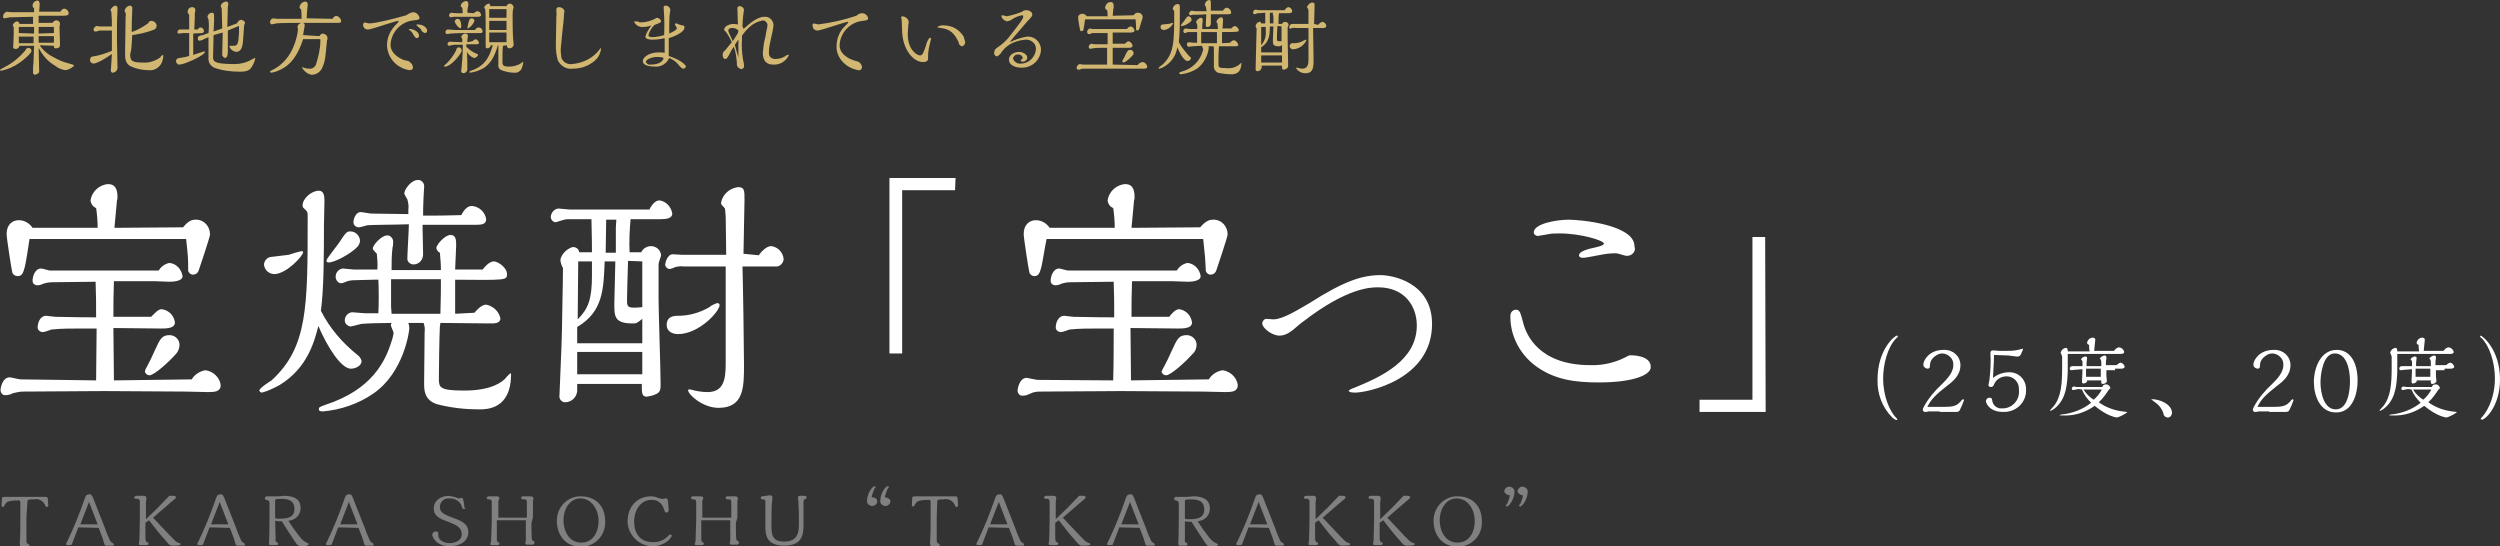 <?xml version="1.0" encoding="utf-8"?>
<!-- Generator: Adobe Illustrator 25.2.0, SVG Export Plug-In . SVG Version: 6.00 Build 0)  -->
<svg version="1.1" id="lineup-item-ttl06.svg" xmlns="http://www.w3.org/2000/svg" xmlns:xlink="http://www.w3.org/1999/xlink"
	 x="0px" y="0px" viewBox="0 0 491.6 107.4" style="enable-background:new 0 0 491.6 107.4;" xml:space="preserve">
<rect x="0" y="0" width="491.6" height="107.4" fill="#333333" stroke="none"/>
<style type="text/css">
	.st0{fill-rule:evenodd;clip-rule:evenodd;fill:#D1B771;}
	.st1{fill-rule:evenodd;clip-rule:evenodd;fill:#FFFFFF;}
	.st2{fill-rule:evenodd;clip-rule:evenodd;fill:#808080;}
</style>
<path id="東北地方で親しまれている宝焼酎" class="st0" d="M10.6,9c0,0.4,0,0.5,0.4,0.5c0.8,0,0.8-0.5,0.8-0.7
	c0-0.6-0.1-3.1-0.1-3.5c0-0.1,0.1-0.5,0.1-0.6c0-0.4-0.3-0.7-0.7-0.7c-0.3,0-0.6,0.2-0.8,0.5H7.6l0-1.4c0.7,0,3.8,0,4.4,0
	c1,0,1.5,0,1.5-0.5c0-0.5-0.4-0.8-0.8-0.9c-0.4,0-0.7,0.3-0.8,0.6l-4.2,0c0-0.2,0.1-1.2,0.1-1.4c0-0.2,0-0.8-0.5-0.8
	c-0.5,0.1-0.9,0.5-0.9,1c0,0.2,0.1,0.4,0.3,0.5c0,0.1,0,0.3,0,0.4v0.4c-0.7,0-4.5,0-4.6,0c-0.1,0-0.7-0.1-0.8-0.1
	C0.8,2.5,0.6,2.9,0.6,3.3c0,0.2,0.1,0.3,0.3,0.3c0,0,0,0,0,0c0.2,0,0.9-0.2,1.1-0.2l4.5-0.1c0,0.4,0,0.9,0,1.4H3.8
	c0-0.3-0.2-0.5-0.5-0.5C2.9,4.3,2.6,4.6,2.5,5c0,0.1,0.1,0.2,0.2,0.3c0,0.5,0,1.1,0,1.4c0,0.4-0.1,2.1-0.1,2.5
	C2.5,9.4,2.7,9.6,2.9,9.6c0,0,0,0,0.1,0c0.4,0.1,0.7-0.2,0.8-0.5c0,0,0,0,0-0.1c0.5,0,2.5,0,2.9,0c-0.1,3.1-0.1,3.4-0.2,4.4
	c0,0.1,0,0.6,0,0.8c-0.1,0.2,0.1,0.4,0.3,0.5c0,0,0,0,0,0c0.2,0,0.4-0.1,0.6-0.2c0.2-0.1,0.4-0.4,0.3-0.6c0-0.7-0.1-3.9-0.1-4.5
	c0.7,1.4,1.8,2.7,3.2,3.5c0.6,0.5,1.3,0.8,2.1,0.9c0.6-0.1,1.2-0.4,1.7-0.9c-0.1-0.1-0.2-0.1-0.3-0.2c-0.3-0.1-1.4-0.4-1.7-0.5
	c-0.9-0.3-1.8-0.8-2.7-1.3c-0.8-0.5-1.6-1.2-2.1-2L10.6,9L10.6,9z M6.2,10c0-0.3-0.3-0.6-0.6-0.6c0,0,0,0,0,0
	c-0.3,0-0.5,0.2-0.6,0.5c-1.1,1.3-2.5,2.5-4.1,3.3C0.1,13.6,0,13.7,0,13.8s0.2,0.1,0.3,0.1c1.3-0.3,2.5-0.8,3.6-1.6
	C4.6,11.8,6.2,10.5,6.2,10L6.2,10z M7.6,6.6V5.3h3l0,1.2L7.6,6.6z M7.6,8.4V7.1l3,0v1.3H7.6z M3.7,6.5c0-0.5,0-0.8,0-1.2h3v1.3
	L3.7,6.5z M3.7,8.4V7.2l2.9,0c0,0.4,0,0.5,0,1.3H3.7z M26,6.9c1.4-0.2,2.8-0.5,4.1-1c0.4-0.1,0.7-0.4,0.7-0.8c0-0.5-0.4-0.9-0.9-1
	c0,0,0,0-0.1,0c-0.3,0-0.6,0.2-0.7,0.5c-1,0.7-2,1.3-3.2,1.7c0-2.7,0.1-3.7,0.1-4.1c0-0.1,0-0.3,0-0.5c0.1-0.3-0.1-0.5-0.4-0.6
	c0,0-0.1,0-0.1,0c-0.5,0.1-0.9,0.5-1,1c0,0.2,0.1,0.3,0.2,0.4c0,0.2,0.1,0.5,0,0.7c0,1.2-0.1,6.2-0.1,7.2s0,2,1,2.6
	c1.1,0.5,2.3,0.8,3.6,0.8c1.3,0.2,2.6-0.8,2.8-2.1c0.1-0.2,0.1-0.5,0.1-0.7c0-0.1,0-0.2-0.1-0.2c-0.2,0.1-0.4,0.3-0.5,0.5
	c-1,0.7-2.2,1.1-3.4,1c-2.3,0-2.5-0.4-2.5-1.7C25.9,9.8,25.9,8.4,26,6.9L26,6.9z M22,7.5c0,0.5,0,1.2,0,2.5
	c-1.2,0.5-2.4,0.9-3.7,1.1c-0.4,0-0.6,0.3-0.6,0.7c0,0,0,0,0,0c0,0.4,0.3,0.7,0.7,0.7c0.7,0,2.7-1.2,3.6-1.9c0,0.5-0.2,3-0.2,3.2
	c0,0.5,0.3,0.5,0.4,0.5c0.6-0.1,1-0.6,0.9-1.2c0-0.1-0.1-4.5-0.1-5.3V5.2c0-1.8,0.1-2.5,0.1-3.1c0-0.1,0-0.4,0-0.5
	c0-0.2-0.1-0.4-0.3-0.5c0,0-0.1,0-0.1,0c-0.5,0.1-0.8,0.5-1,0.9c0.1,0.1,0.2,0.2,0.2,0.4C22,3.4,22,4.3,22,5.2c-0.4,0-2,0-2.4,0
	c-0.1,0-0.5-0.1-0.6-0.1c-0.3,0.1-0.6,0.4-0.6,0.7c0,0.2,0.1,0.4,0.3,0.4c0.3,0,0.6-0.1,0.9-0.2C20,6,20.8,6,22,6L22,7.5L22,7.5z
	 M43.8,6.4c0,0.7-0.1,3.5-0.1,4.1c-0.1,0.4,0.1,0.7,0.5,0.9c0.6,0,0.6-0.9,0.6-1.5V6l2.2-0.9c0,0.4,0,0.9,0,1.3
	c-0.1,2.2-0.3,2.6-1,2.6C45.8,9,45.4,9,45.3,9c-0.1,0-0.2,0-0.2,0.1c0.2,0.6,0.7,1,1.3,1.1c1.2,0,1.3-1.3,1.4-2.3L48,5
	c0-0.1,0.2-0.5,0.2-0.5c-0.1-0.4-0.5-0.6-0.9-0.6c-0.3,0.1-0.6,0.4-0.7,0.7l-1.9,0.7c0-0.4,0.1-3.4,0.1-3.9c0-0.1,0.1-0.5,0.1-0.6
	c0-0.2-0.1-0.5-0.4-0.5c0,0,0,0-0.1,0c-0.5,0.1-0.9,0.4-1,0.9c0.1,0.2,0.1,0.3,0.2,0.5c0,0.3,0.1,3.4,0.1,3.9l-1.7,0.6l0.1-2
	c0-0.2,0-0.9,0-1c0-0.3,0-0.7-0.4-0.7c-0.4,0-0.8,0.3-0.9,0.7c0,0.2,0.1,0.5,0.2,0.6c0.1,0.9,0.1,1.8,0,2.7l-1.1,0.4
	c-0.7,0.1-1,0.2-1,0.7c0,0.2,0.1,0.4,0.3,0.4c0,0,0,0,0.1,0c0.1,0,0.3-0.1,0.4-0.1c0.2-0.1,0.4-0.2,0.6-0.3l0.7-0.3c0,1.3,0,3.2,0,4
	c-0.1,0.8,0.3,1.6,1.1,2c1.6,0.6,3.4,0.8,5.1,0.8c1.6,0,2-0.4,2.4-1.1c0.3-0.5,0.5-1,0.6-1.5c0-0.1,0-0.1-0.1-0.1c0,0,0,0,0,0
	c-0.2,0.1-0.4,0.2-0.6,0.3c-1,0.6-2.2,0.9-3.3,0.9c-4.1,0-4.3-0.5-4.3-1.4c0-0.4,0.1-3.8,0.1-4.3L43.8,6.4z M39.6,6.5
	c0.2,0.1,0.4-0.1,0.5-0.3c0,0,0,0,0-0.1c0-0.4-0.3-0.7-0.7-0.7c-0.2,0-0.4,0.2-0.5,0.4l-0.7,0l0.1-2.2c0-0.1,0-0.8,0-0.9
	c0-0.1,0.1-0.5,0.1-0.6c0.1-0.3-0.1-0.6-0.5-0.7c0,0-0.1,0-0.1,0c-0.5,0-0.9,0.4-0.9,0.9c0,0.2,0.1,0.4,0.3,0.6c0,0.8,0,1.2,0,2.9
	l-1.3,0c-0.1,0-0.5,0-0.6,0c-0.3,0.1-0.4,0.3-0.4,0.6c0,0.1,0.1,0.2,0.3,0.2c0.1,0,0.7-0.1,0.8-0.1h1.2l0,4.5
	c-0.6,0.2-1.2,0.3-1.9,0.4c-0.4,0-0.7,0.3-0.7,0.6s0.3,0.7,0.6,0.7c0,0,0.1,0,0.1,0c0.9,0,5-1.8,5-2.5c0-0.1-0.1-0.1-0.1-0.1
	c-0.2,0-1.8,0.6-2.2,0.7c0-1.8,0-2.2,0-4.2L39.6,6.5L39.6,6.5z M60.3,3.6c0.1-1.6,0.1-1.8,0.2-2.5V1c0.1-0.3-0.1-0.6-0.4-0.7
	c0,0,0,0-0.1,0c-0.6,0.1-1,0.5-1.1,1.1c0,0.2,0.1,0.3,0.3,0.4c0.1,0.6,0.1,1.2,0.1,1.8v0.1h-4.8c-0.1,0-0.7-0.1-0.8-0.1
	c-0.4,0.1-0.6,0.4-0.6,0.8c0,0,0,0,0,0c0,0.2,0.2,0.3,0.3,0.4c0.1,0,0.8-0.2,1-0.2c0.3-0.1,5.2-0.1,5.6-0.1c0.7,0,4,0,4.7,0
	c0.3,0,1.4,0,1.7,0c0.3,0,0.7,0,0.7-0.4c-0.1-0.5-0.5-0.9-1-1c-0.3,0.1-0.6,0.3-0.7,0.6L60.3,3.6L60.3,3.6z M59.6,6.9
	c0.1-0.6,0.2-1.2,0.3-1.8c0.1-0.3-0.1-0.6-0.4-0.6c0,0-0.1,0-0.1,0c-0.4,0-0.8,0.3-0.9,0.7c0,0.1,0.1,0.5,0.1,0.6
	c0,0.1-0.4,4.3-3.2,6.7c-0.6,0.6-1.3,1-2.1,1.4c-0.2,0.1-0.2,0.1-0.2,0.2c0,0.1,0.2,0.2,0.3,0.2c0.4-0.1,0.9-0.2,1.3-0.4
	c2.5-1,3.9-3.1,4.9-6.2l3.2,0c0.2,0,0.2,0,0.2,0.3c0,1.6-0.4,3.2-0.9,4.8c-0.3,0.5-0.8,0.8-1.4,0.7c-0.4,0-0.7-0.1-1-0.2
	c0,0-0.2-0.1-0.2-0.1c-0.1,0-0.1,0-0.1,0.1c0.4,0.7,1.1,1.3,1.9,1.4c1,0,1.9-0.7,2.2-1.7c0.5-1.2,0.5-2,0.8-5.1
	c0.1-0.1,0.1-0.2,0.1-0.4c0-0.5-0.4-0.8-0.9-0.9c-0.3,0-0.5,0.2-0.7,0.5L59.6,6.9L59.6,6.9z M84,6c0-0.4-0.6-1.2-1.9-1.2
	c0,0-0.2,0-0.2,0.1c0,0,0,0.1,0,0.1c0.3,0.2,0.6,0.5,0.9,0.8c0.1,0.4,0.4,0.6,0.8,0.7C83.8,6.5,84,6.3,84,6z M82.4,7
	c0-0.8-1.2-1.3-1.8-1.3c-0.1,0-0.2,0-0.2,0.1c0,0,0,0.1,0.1,0.1c0.3,0.2,0.6,0.5,0.7,0.8c0.4,0.6,0.5,0.8,0.8,0.8
	C82.2,7.5,82.4,7.3,82.4,7C82.4,7,82.4,7,82.4,7L82.4,7z M81.2,2.4c-0.5,0.1-0.9,0.3-1.3,0.6c0,0-3.9,1.1-5.7,1.4
	c-0.6,0.1-1.1,0.2-1.7,0.2c-0.1,0-0.7-0.2-0.8-0.2c-0.2,0.1-0.3,0.3-0.3,0.5c0,0.5,0.4,0.9,0.9,0.9c0,0,0.1,0,0.1,0
	c0.6,0,5.4-1.7,5.9-1.7c0,0,0.1,0,0.1,0.1c-0.1,0.2-0.3,0.4-0.5,0.6c-1.1,1.1-1.8,2.5-1.8,4.1c0.1,2.5,1.9,4.5,4.4,4.9
	c0.1,0,0.7,0,0.7-0.5c0-0.6-0.4-1-0.9-1.3c-0.1,0-0.8-0.2-0.9-0.2c-2.6-1.1-2.6-2.6-2.6-3c0.1-2.5,2.1-4.6,4.6-4.8
	c0.7-0.1,1.1-0.1,1.1-0.5C82.3,2.8,81.8,2.4,81.2,2.4L81.2,2.4z M99.7,8.9c-0.1,0.3,0.1,0.5,0.4,0.6c0,0,0,0,0.1,0
	c0.4,0,0.8-0.3,0.8-0.8c0-0.2-0.1-1-0.1-1.1c-0.1-1.5-0.1-3.1-0.1-4.6c0-0.4,0-0.8,0.1-1.2c0-0.1,0.1-0.2,0.1-0.3
	c0-0.4-0.3-0.7-0.7-0.8c-0.3,0-0.6,0.2-0.7,0.5h-3.2c0-0.5-0.3-0.5-0.3-0.5c-0.4,0.1-0.8,0.4-0.9,0.8c0,0.1,0.1,0.2,0.2,0.2
	c0.1,1,0.1,2,0.1,3c0,1.1,0,2.1,0,3.1c0,0.2,0,1.1,0,1.3c0,0.2,0,0.4,0.3,0.4c0.4,0,0.7-0.3,0.7-0.6h0.4c-0.5,1.7-1.2,3.9-4,4.9
	c-0.1,0-0.5,0.2-0.5,0.2c0,0-0.1,0.1-0.1,0.1c0,0.1,0,0.2,0.1,0.2c0,0,0,0,0,0c0.9-0.1,1.7-0.4,2.5-0.8c1.8-1,2.5-2.9,3-4.6H98
	c0,0.6,0,3.1,0,3.7c-0.1,0.5,0.1,1,0.6,1.2c0.8,0.3,1.7,0.5,2.5,0.5c0.8,0.1,1.5-0.5,1.6-1.2c0.1-0.2,0.2-0.8,0.2-0.8
	c0,0,0-0.1-0.1-0.1c-0.1,0-0.2,0.1-0.3,0.2c-0.7,0.5-1.6,0.7-2.4,0.7c-1,0-1.3-0.2-1.3-0.9c0-0.6,0-2.7,0.1-3.2L99.7,8.9L99.7,8.9z
	 M91.9,2.5c0-0.6,0.1-1.1,0.2-1.5c0-0.1,0-0.1,0-0.2c0-0.3-0.1-0.5-0.4-0.6c0,0-0.1,0-0.1,0c-0.5,0.1-0.9,0.4-1,0.9
	c0,0.2,0.1,0.3,0.3,0.4c0,0.1,0.1,0.7,0.1,1.1c-0.4,0-0.9,0-1.3,0c-0.1,0-0.8-0.1-0.9-0.1c-0.3,0-0.5,0.3-0.5,0.5c0,0,0,0,0,0
	c0,0.2,0.1,0.3,0.3,0.4c0,0,0,0,0.1,0c0.2,0,0.4-0.1,0.5-0.1c0.4,0,0.8,0,1.2,0h2.1c0.3,0,1.3,0,1.6,0c0.1,0,0.5-0.1,0.5-0.3
	c0-0.4-0.3-0.8-0.8-0.8c-0.2,0.1-0.5,0.2-0.6,0.4L91.9,2.5z M93.3,4.1c0-0.3-0.3-0.5-0.5-0.5c-0.2,0-0.4,0.1-0.5,0.3
	c-0.2,0.5-0.3,1.1-0.4,1.6c0,0.1,0,0.1,0.1,0.1c0,0,0,0,0,0C92.6,5.3,93.1,4.7,93.3,4.1L93.3,4.1z M90.7,5.2c0-0.5-0.1-1.5-0.7-1.5
	c-0.3,0-0.5,0.2-0.6,0.5c0.2,0.6,0.6,1.1,1.1,1.4C90.7,5.5,90.7,5.3,90.7,5.2L90.7,5.2z M91,5.9c-0.3,0-1.1,0-1.4,0
	c-0.2,0-1.3-0.1-1.5-0.1c-0.3,0-0.5,0.2-0.5,0.5c0,0,0,0,0,0c0,0.2,0.1,0.4,0.3,0.4c0.1,0,0.6-0.1,0.7-0.1s1.2-0.1,2.6-0.1
	c0.5,0,2.6,0,3.1,0c0.3,0,0.6,0,0.6-0.3c0-0.4-0.3-0.8-0.8-0.8c-0.3,0-0.5,0.2-0.7,0.5c-0.5,0-1,0-1.4,0H91L91,5.9z M91.9,8.3
	c0-0.3,0-0.7,0.1-1c0,0,0-0.1,0-0.2c0-0.5-0.3-0.5-0.6-0.5C91,6.7,90.7,7,90.7,7.3c0,0.1,0.1,0.2,0.2,0.3c0,0.1,0,0.6,0,0.7
	c-0.4,0-2.5-0.1-2.5-0.1c-0.2,0-0.4,0.3-0.4,0.5C88,8.8,88.1,9,88.3,9c0.1,0,0.8-0.2,1-0.2h1.7c0,0.8,0,1.5-0.1,2.9
	c0,0.4-0.2,1.9-0.2,2.2c-0.1,0.2,0.1,0.4,0.3,0.5c0,0,0.1,0,0.1,0c0.4,0,0.8-0.3,0.8-0.8c0,0,0-0.1,0-0.1c0-0.5,0-2.7-0.1-3.3
	c0.3,0.5,0.8,1,1.4,1.2c0.4,0,0.7-0.3,0.8-0.6c0-0.1-0.1-0.2-0.2-0.2c-0.8-0.3-1.5-0.8-2.1-1.4c0-0.1,0-0.4,0-0.5c0.2,0,2.1,0,2.1,0
	c0.2,0,0.4-0.1,0.4-0.3c0,0,0,0,0,0c-0.1-0.3-0.3-0.6-0.7-0.7c-0.2,0.1-0.4,0.2-0.6,0.4L91.9,8.3z M89.7,9.9c-0.5,1-1.2,1.9-2,2.7
	c-0.2,0.1-0.3,0.2-0.4,0.4c0,0.1,0.1,0.1,0.2,0.1c1.2,0,3.3-2.6,3.3-3.2c0-0.3-0.3-0.6-0.6-0.6C90,9.3,89.7,9.5,89.7,9.9L89.7,9.9
	L89.7,9.9z M96.2,3.5V1.8h3.4c0,0.4,0,0.8,0,1.2v0.5H96.2z M96.2,5.8V4.1h3.4l0,1.8H96.2z M96.2,8.3V6.4h3.4v1.9H96.2z M110.8,4.3
	c0.1-1.1,0.1-1.2,0.1-1.5c0-0.1,0.1-0.5,0.1-0.6c-0.1-0.5-0.6-0.8-1.1-0.8c-0.3,0-0.5,0.2-0.5,0.5c0,0,0,0.1,0,0.1c0,0,0,0.1,0,0.1
	c0,0.4,0.1,0.8,0,1.2c0,0.8-0.1,4.7-0.1,5.6c0,1,0.1,2,0.4,3c0.6,1.1,1.7,1.8,3,1.6c1.8,0,3.5-0.7,4.7-2c0.4-0.5,0.7-1.2,0.8-1.9
	c0-0.1,0-0.1-0.1-0.1c0,0-0.1,0-0.1,0.1c-1.3,1.8-3.3,2.8-5.5,3c-0.9,0.1-1.7-0.3-2.1-1.2c-0.1-0.7-0.2-1.5-0.1-2.2
	C110.5,6.9,110.7,5.2,110.8,4.3L110.8,4.3z M131.5,11c0-0.5,0-2.9,0-3.5c0.4-0.1,3.1-1,3.1-2.1c0-0.2-0.1-0.4-0.3-0.4
	c-0.3,0-0.5-0.1-0.8-0.2c-0.2-0.1-0.4-0.2-0.6-0.2c-0.1,0-0.2,0.1-0.2,0.2c0.1,0.2,0.3,0.5,0.4,0.7c0,0.4-0.7,0.7-1.5,1.1V5.2
	c0-1,0-2.1,0.2-3.1c0-0.1,0-0.2,0-0.3c-0.1-0.4-0.5-0.7-0.9-0.7c-0.2,0-0.4,0.1-0.4,0.3c0,0,0,0.1,0,0.1c0,0.2,0.1,1.4,0.1,1.7
	c0.1,2.1,0,3,0,3.7c-0.7,0.2-1.5,0.4-2.3,0.4c-0.2,0-0.8,0-0.8-0.4c0.2-0.7,0.6-1.4,1.2-2c1.1-0.4,1.3-0.5,1.3-0.8
	c-0.1-0.3-0.4-0.5-0.7-0.6c-0.2,0-0.4,0.1-0.5,0.2c-0.8,0.4-1.8,0.7-2.7,0.7c-0.2,0-0.4,0-0.5-0.1c-0.2-0.1-0.4-0.1-0.7-0.1
	c-0.1,0-0.2,0-0.2,0.1c0,0,0,0,0,0c0.3,0.7,1.1,1.1,1.8,1c0.5,0,1.1-0.1,1.6-0.3c-0.5,0.7-1,1.4-1.2,2.2c0,0.6,1.2,0.6,1.4,0.6
	c0.8,0,1.6-0.1,2.4-0.3c0,0.3,0,1.5,0,1.8c0,0.5,0,0.8,0,1.1c-0.4-0.1-0.8-0.1-1.2-0.1c-1.9,0-3.1,1-3.1,1.7c0,1,1.7,1.1,2.4,1.1
	c1.2,0.1,2.3-0.6,2.8-1.7c0.7,0.3,1.3,0.7,1.7,1.2c0.7,0.8,0.8,0.9,1.1,0.9c0.3,0,0.5-0.3,0.5-0.6C134.8,13.2,134.8,12.1,131.5,11
	L131.5,11z M130.5,11.4c-0.2,1-1.5,1.3-2.5,1.3c-0.4,0.1-0.8-0.1-1-0.5c0-0.6,1.4-1,2.1-1C129.6,11.2,130.1,11.2,130.5,11.4
	L130.5,11.4z M150.5,7.3c-0.3,1-0.4,2-0.5,3.1c0,1.5,0.7,2.3,2,2.3c1.3,0.1,2.5-0.6,3.1-1.8c0-0.1-0.1-0.2-0.1-0.2
	c-0.1,0.1-0.3,0.2-0.4,0.2c-0.6,0.5-1.4,0.7-2.2,0.7c-0.6,0-1.2-0.4-1.2-1.1c0-0.1,0-0.2,0-0.3c0-0.9,0.2-1.7,0.4-2.6
	c0.2-0.9,0.4-1.7,0.5-2.6c0-0.9-0.7-1.7-1.6-1.7c-0.1,0-0.1,0-0.2,0c-1.6,0-3.4,1.8-4.1,2.4c0-0.2-0.1-0.3-0.2-0.5
	c0-0.8,0.1-1.5,0.1-1.8c0-0.2,0.2-1.4,0.2-1.5c-0.1-0.4-0.4-0.7-0.9-0.7c-0.2,0-0.4,0.2-0.4,0.4c0,0,0,0.1,0,0.1
	c0,0.4,0.1,2.6,0.1,3.1c-0.1,0-0.9-0.1-0.9-0.1c-0.6,0-1.8,0.4-1.8,1.1c0,0.2,0.1,0.3,0.3,0.4c0.5,0.7,0.9,1.4,1.2,2.1
	c-0.4,0.5-1.1,1.3-1.2,1.5c-0.3,0.2-0.6,0.5-0.6,0.9c0,0.1,0,0.9,0.5,0.9c0.3,0,0.4-0.2,0.7-0.7c0.3-0.6,0.6-1.2,1-1.7
	c0.4,1,0.5,2.1,0.6,3.2c-0.1,0.6,0.3,1.1,0.9,1.2c0.3-0.1,0.6-0.3,0.5-0.7c0-0.4-0.1-0.8-0.2-1.2c-0.2-1.3-0.3-2.6-0.2-3.9
	c0-0.3,0-0.5,0-0.8c0.4-0.5,0.9-1.2,1.1-1.3c0.8-0.9,1.9-1.5,3.1-1.7c0.5,0.1,0.9,0.6,0.8,1.1c0,0,0,0.1,0,0.1
	C150.7,6,150.6,6.7,150.5,7.3L150.5,7.3z M145.2,6c0,0-0.1,0.5-0.1,0.5c-0.1,0.2-0.8,1.3-1,1.6c-0.3-0.6-0.6-1.3-0.9-2
	c0-0.4,0.3-0.6,0.7-0.6c0,0,0.1,0,0.1,0C144.5,5.5,144.9,5.7,145.2,6L145.2,6z M145.2,11.3c-0.3-1-0.6-2-0.7-2.5
	c0.4-0.5,0.4-0.7,0.7-1c0,0.2,0,1.1,0,1.3L145.2,11.3L145.2,11.3z M168.8,13.8c0.3,0.1,0.6-0.1,0.7-0.5c0,0,0,0,0,0
	c0-0.7-0.5-1.2-1.2-1.3c-0.4-0.1-3.2-0.9-3.2-3.1c0.1-2.5,2.1-4.6,4.6-4.8c0.6-0.1,1-0.1,1-0.5c-0.1-0.6-0.6-1-1.2-1
	c-0.4,0-0.8,0.2-1.1,0.5c-2.4,0.8-5,1.4-7.5,1.7c-0.1,0-0.8-0.2-0.9-0.2c-0.2,0.1-0.3,0.3-0.2,0.5c0,0.5,0.4,0.9,0.9,0.9
	c0,0,0.1,0,0.1,0c0.6,0,5.4-1.7,5.9-1.7c0,0,0.1,0,0.1,0.1s-0.5,0.6-0.6,0.7c-1.1,1-1.7,2.5-1.7,4C164.4,11.3,166.3,13.4,168.8,13.8
	L168.8,13.8z M184.3,5.3c0,0.1,0.1,0.1,0.6,0.2c2,0.2,2.8,1.1,3.6,2.8c0,0.4,0.3,0.7,0.6,0.8c0.4,0,0.7-0.4,0.7-0.8
	c-0.1-0.4-0.2-0.7-0.3-1.1c-0.8-1.3-2.2-2.2-3.8-2.2C185.1,4.9,184.7,5.1,184.3,5.3L184.3,5.3z M182.8,7.4c-0.3,0.4-0.6,0.9-0.7,1.5
	c-0.5,1.5-0.7,2-1.2,2s-2.4-1-2.4-4.2c0-0.6,0.1-1.1,0.1-1.7c0-0.1,0.1-0.6,0.1-0.7c-0.1-0.6-0.6-1-1.2-1.1c-0.1,0-0.3,0.1-0.3,0.2
	c0,0,0,0.1,0,0.1c0,0.1,0.1,0.2,0.1,0.3c0,0.1,0.1,2.1,0.1,2.4c0.1,3.4,2.1,6,4.1,6c0.6,0,1-0.2,1-0.7c0-0.1,0-0.4,0-0.5
	c0-0.9,0.2-1.8,0.4-2.6c0-0.1,0.2-0.8,0.2-0.8C183,7.5,182.9,7.4,182.8,7.4C182.8,7.4,182.8,7.4,182.8,7.4L182.8,7.4z M198.6,8.3
	c0.3-0.5,0.7-0.9,1-1.3c0.4-0.4,2.1-2.5,2.6-3c0.7-0.7,0.8-0.9,0.8-1.2c-0.1-0.5-0.6-0.8-1.2-0.8c-0.3,0-0.6,0.1-0.8,0.3
	c-1,0.4-2,0.7-3,0.9c-0.1,0-0.7-0.2-0.9-0.2c-0.1,0-0.2,0.1-0.2,0.1c0,0,0,0,0,0c0.1,0.6,0.6,1,1.2,1.1c0.3-0.1,0.7-0.2,0.9-0.4
	c0.6-0.4,1.3-0.7,2-0.8c0.2,0,0.2,0.1,0.2,0.3c0,0.4-0.4,0.9-2.4,3.5c-0.8,1.1-1.8,2-2.9,2.7c-0.3,0.2-0.4,0.6-0.4,0.9
	c-0.1,0.3,0.2,0.6,0.5,0.7c0,0,0,0,0,0c0.3-0.1,0.5-0.3,0.7-0.5c0.5-0.8,1.1-1.4,1.9-1.9c0.9-0.5,1.9-0.8,3-0.9c1-0.1,2,0.6,2.1,1.6
	c0,0.1,0,0.2,0,0.3c-0.1,1.5-1.4,2.8-2.9,2.8c-0.7,0.1-1.4-0.3-1.6-1c0.1-0.5,0.5-0.8,1-0.8c0.4,0,0.8,0.2,0.9,0.6
	c0,0.1,0,0.2-0.1,0.3c-0.1,0-0.2,0.2-0.3,0.3c0,0.2,0.2,0.2,0.3,0.2c0.5,0.1,1-0.3,1-0.8c0-0.6-0.9-1.1-1.6-1.1c-0.7,0-2,0.4-2,1.5
	c0,1.2,1.4,1.6,2.4,1.6c2.1,0.1,3.8-1.5,3.9-3.5c0-1.4-1.1-2.6-2.5-2.6c-0.1,0-0.2,0-0.3,0C200.9,7.4,199.7,7.7,198.6,8.3L198.6,8.3
	z M218.8,3.1c0.1-1.1,0.1-1.3,0.2-1.7c0-0.1,0-0.1,0-0.2c0-0.4-0.1-0.8-0.6-0.8c-0.6,0-1,0.5-1.1,1.1c0,0.2,0.2,0.4,0.4,0.5
	c0.1,0.4,0.1,0.8,0.1,1.2h-4.1c-0.2-0.3-0.5-0.5-0.9-0.5c-0.4,0-0.8,0.3-0.8,0.7c0,0,0,0.1,0,0.1c0,0.3,0.3,2.1,0.4,2.4
	c0,0.2,0.2,0.3,0.3,0.2c0.3,0,0.4-0.2,0.4-0.6c0.1-0.3,0.2-1.5,0.3-1.7h9.9c0.1,1.2,0.1,1.3,0.1,1.9c0,0.2,0.1,0.3,0.2,0.3
	c0,0,0,0,0,0c0.2,0,0.3-0.1,0.4-0.3c0-0.1,0.7-2.1,0.7-2.3c0-0.5-0.4-0.9-0.9-0.9c0,0,0,0-0.1,0c-0.3,0-0.6,0.2-0.8,0.5L218.8,3.1
	L218.8,3.1z M222.9,10.4c0-0.3-0.3-0.6-0.6-0.6c0,0,0,0,0,0c-0.5,0-0.6,0.2-1,1c-0.1,0.3-0.4,0.8-0.5,1c-0.1,0.1-0.1,0.2-0.1,0.3
	c0,0.1,0.2,0.2,0.3,0.2c0.6-0.3,1.2-0.8,1.7-1.4C222.8,10.9,222.9,10.7,222.9,10.4L222.9,10.4z M218.8,12.7c0-0.5,0-2.8,0-3.3
	c0.5,0,2.5,0,3,0c0.4,0,0.9,0,0.9-0.4c0-0.4-0.4-0.8-0.8-0.9c-0.3,0.1-0.5,0.3-0.7,0.5l-2.4,0c0-1,0-1.2,0-2.2l2.6,0
	c0.1,0,0.8,0,0.9,0s0.8,0,0.8-0.4c-0.1-0.4-0.4-0.8-0.8-0.8c-0.3,0.1-0.5,0.2-0.7,0.5h-6.8c-0.1,0-0.5-0.1-0.5-0.1
	c-0.3,0.1-0.6,0.4-0.5,0.8c0,0.1,0.1,0.3,0.3,0.3c0,0,0,0,0,0c0.1,0,0.3,0,0.4-0.1c0.2-0.1,0.4-0.1,0.6-0.1l2.7,0c0,0.8,0,1.4,0,2.2
	c-0.7,0-0.9,0-2.6,0c-0.1,0-0.5-0.1-0.6-0.1c-0.3,0.1-0.6,0.4-0.5,0.7c0,0.2,0.2,0.3,0.3,0.3c0,0,0,0,0,0c0.1,0,0.4-0.1,0.5-0.1
	c0.6-0.1,1.2-0.1,1.8-0.1h1c0,0.9,0,2.3,0,3.3l-4.7,0c-0.1,0-0.6-0.1-0.7-0.1c-0.4,0.1-0.6,0.5-0.6,0.8c0,0.2,0.2,0.3,0.4,0.3
	c0.2,0,0.3,0,0.4-0.1c0.2-0.1,0.4-0.1,0.6-0.1c0.8,0,4.4,0,5.1,0c0.8,0,4.4,0,5.2,0c0.2,0,1.2,0,1.4,0c0.4,0,0.8,0,0.8-0.4
	c-0.1-0.5-0.5-0.9-1-0.9c-0.4,0.1-0.7,0.3-0.9,0.6L218.8,12.7z M237.3,2.2l-2.3,0c-0.1,0-0.6-0.1-0.7-0.1c-0.3,0.1-0.5,0.4-0.5,0.6
	c0,0.2,0.2,0.3,0.3,0.3c0.2,0,0.3-0.1,0.5-0.1c0.2,0,1.7,0,2.6-0.1c0,0.3-0.1,1.9-0.1,2.2c0,0.2,0.2,0.4,0.4,0.3c0,0,0,0,0,0
	c0.3,0,0.6-0.3,0.6-0.6c0-0.3,0-1.3,0-1.6V2.8h3.4c0.3,0,0.6,0,0.6-0.4c-0.1-0.5-0.4-0.8-0.9-0.9c-0.3,0.1-0.6,0.3-0.7,0.6
	c-1,0-1.5,0-2.4,0c0-0.2,0-0.7,0-1.2c0-0.1,0-0.5,0-0.5c0-0.2-0.1-0.4-0.3-0.4c0,0-0.1,0-0.1,0c-0.4,0.1-0.7,0.4-0.8,0.9
	c0,0.1,0.1,0.2,0.2,0.4c0.1,0.2,0.1,0.4,0.1,0.6L237.3,2.2L237.3,2.2z M234.2,4.2c0.1-0.1,0.1-0.2,0.1-0.4c0-0.3-0.3-0.6-0.6-0.6
	c-0.2,0-0.3,0.1-0.7,0.7c-0.1,0.2-0.8,1-0.8,1.1c0,0.1,0,0.1,0.1,0.1c0,0,0,0,0,0C233,5.1,233.6,4.7,234.2,4.2L234.2,4.2z
	 M240.3,8.5V6.3c3.2,0,3.3,0,3.3-0.4c-0.1-0.4-0.4-0.7-0.8-0.8c-0.3,0.1-0.5,0.3-0.7,0.5l-1.7,0c0-0.1,0.1-1.5,0.1-1.5
	c0-0.3,0-0.7-0.4-0.7c-0.4,0.1-0.8,0.4-0.9,0.9c0,0.1,0.1,0.2,0.2,0.3c0,0.4,0.1,0.7,0.1,1.1h-3.1c0-0.5,0-1,0.1-1.5
	c0-0.1,0-0.2,0-0.3c0-0.2-0.1-0.4-0.3-0.4c0,0-0.1,0-0.1,0c-0.4,0.1-0.8,0.4-0.9,0.9c0,0.1,0.2,0.3,0.2,0.3c0,0.3,0.1,0.7,0,1
	c-0.2,0-1.3,0-1.5,0c-0.1,0-0.6-0.1-0.7-0.1c-0.3,0-0.5,0.2-0.5,0.5c0,0.2,0.1,0.4,0.3,0.4c0.1,0,0.2,0,0.3-0.1
	c0.2-0.1,0.4-0.1,0.6-0.1l1.2,0h0.3c0,0.5,0,1.6,0,2.1h-0.8c-0.1,0-0.7-0.1-0.8-0.1c-0.3,0-0.5,0.3-0.4,0.5c0,0.2,0.2,0.4,0.4,0.4
	c0.1,0,0.6-0.1,0.7-0.1c0.2,0,1.3-0.1,1.9-0.1c0,0.1,0,0.1,0,0.2c0,0.1,0.2,0.4,0.2,0.4c0,0.2-0.1,0.3-0.1,0.5c-0.6,2-2.2,3.5-4.2,4
	c-0.3,0.1-0.4,0.1-0.4,0.3c0,0.1,0.1,0.2,0.3,0.2c1.1-0.1,2.2-0.5,3.2-1.1c1.3-1,2.1-2.5,2.3-4.1c0-0.1,0-0.2-0.1-0.3h1
	c0.1,0.2,0.1,0.4,0.1,0.6c0,0.5,0,2.8,0,3.2c-0.1,0.6,0.3,1.2,0.8,1.4c0.9,0.2,1.8,0.3,2.6,0.3c0.5,0,2,0,2-2.2c0,0,0-0.1,0-0.1
	c0,0-0.3,0.3-0.3,0.3c-0.7,0.6-1.6,0.9-2.6,0.8c-1.6,0-1.6-0.2-1.6-0.8s0-2.8,0.1-3.3c0,0,0-0.2,0-0.2c0.5,0,2.7,0,3.2,0
	c0.2,0,0.6,0,0.6-0.3c-0.1-0.4-0.4-0.8-0.9-0.9c-0.3,0.1-0.6,0.3-0.7,0.5L240.3,8.5z M230.7,4.6c0-0.1,0-0.1-0.1-0.1
	c-0.3,0.1-0.5,0.1-0.8,0.2c-0.2,0-0.9,0.1-1.1,0.1c-0.3,0-0.5,0.2-0.5,0.5c0,0.4,0.3,0.6,0.7,0.6C229.7,5.8,230.3,5.3,230.7,4.6z
	 M231.8,8.3c0.2-1.8,0.2-3.5,0.2-5.3c0-0.2,0-1.4,0-1.6c0-0.3,0-0.6-0.4-0.6c-0.5,0-0.9,0.4-1,0.9c0,0.1,0.1,0.3,0.2,0.3
	c0.1,0.1,0.1,0.3,0.1,0.5c0,5.6,0,8.1-2.3,10.2c-0.3,0.2-0.6,0.4-0.8,0.7c0,0.1,0.1,0.1,0.2,0.1c0.4-0.1,0.8-0.3,1.1-0.5
	c1.3-0.8,2.2-2.2,2.4-3.7c0.6,1.4,1.4,2.7,2,2.7c0.3,0,0.6-0.2,0.7-0.5c0-0.2-0.1-0.3-0.3-0.4C233.2,10.3,232.4,9.4,231.8,8.3
	L231.8,8.3z M236.2,6.3h1.5c0.3,0,1.4,0,1.6,0c0,0.6,0,1.1,0,2.2c-0.6,0-2.6,0-3.1,0c0-0.1,0-0.3,0-0.5L236.2,6.3L236.2,6.3z
	 M258.4,4.7c0-0.5,0.1-2.9,0.1-3.4c0-0.6,0-0.8-0.4-0.8c-0.5,0-0.9,0.4-1.1,0.9c0,0.1,0.1,0.2,0.2,0.3c0.1,0.2,0.1,0.4,0.1,0.6
	c0,0.4,0,2,0,2.4h-2.8c-0.1,0-0.5,0-0.5,0c-0.3,0.1-0.5,0.4-0.5,0.7c0,0.2,0.2,0.3,0.3,0.2c0,0,0,0,0,0c0.1,0,0.3-0.1,0.4-0.1
	c0.2,0,0.4-0.1,0.5,0h2.6v6.2c0,1-0.2,1.8-1.2,1.8c-0.4,0-0.7-0.1-1.1-0.2c0,0-0.1,0-0.1,0c-0.1,0-0.1,0-0.1,0
	c0.4,0.7,1.1,1.1,1.9,1.1c1.6,0,1.6-1.3,1.6-2.7c0-1-0.1-5.3-0.1-6.2h2.1c0.3,0,0.5-0.2,0.5-0.4c0-0.4-0.4-0.8-0.8-0.8
	c-0.3,0.1-0.6,0.3-0.8,0.6L258.4,4.7L258.4,4.7z M256.9,7.9c0-0.1,0-0.1-0.1-0.1c-0.2,0.1-0.3,0.1-0.5,0.2c-0.6,0.4-1.3,0.5-2,0.5
	c-0.3-0.1-0.6,0.1-0.7,0.5c0,0,0,0.1,0,0.1c0,0.4,0.4,0.6,0.7,0.6C255.4,9.6,256.4,9,256.9,7.9L256.9,7.9z M248.8,2.5
	c0,1.3,0,1.6,0,2.1h-0.8c0-0.2-0.2-0.4-0.4-0.3c-0.4,0.1-0.6,0.4-0.7,0.8c0,0.2,0.1,0.4,0.2,0.5c0,0.3,0,0.6-0.1,3.9
	c0,0.7-0.1,4-0.1,4.2c0,0.2,0.2,0.3,0.4,0.3c0.4,0,0.7-0.3,0.8-0.7c0,0,0-0.1,0-0.1v-0.3h4c0,0.6,0,0.8,0.3,0.8
	c0.2,0,0.4-0.1,0.6-0.2c0.2-0.1,0.3-0.4,0.3-0.6c0-0.9-0.1-4.6-0.1-5.3c0-0.3,0-2.2,0-2.2c0-0.1,0.2-0.5,0.2-0.5
	c0-0.3-0.3-0.6-0.7-0.6c-0.3,0-0.5,0.2-0.6,0.4h-0.7c0-0.7,0-1.4,0.1-2.1h1.9c0.4,0,0.7-0.1,0.7-0.4c0-0.4-0.4-0.8-0.8-0.8
	c-0.3,0.1-0.5,0.3-0.7,0.6h-5c-0.1,0-0.6-0.1-0.7-0.1c-0.3,0-0.5,0.3-0.5,0.6c0,0.2,0.2,0.3,0.3,0.3c0,0,0.5-0.1,0.5-0.2
	c0.1,0,0.2,0,0.3,0L248.8,2.5L248.8,2.5z M250.4,3c0,0.6,0,1,0,1.6h-0.7c0-0.3,0-1.9,0-2.1h0.6V3z M252,5.2c0,0.2,0,1.1,0,1.3v1.6
	c-0.1,0-0.4,0-0.4,0c-0.5,0-0.5-0.1-0.5-0.5c0-0.4,0-1.4,0.1-2.5L252,5.2L252,5.2z M248,10.3l0-1c1.6-1,1.7-2.4,1.7-4.1h0.7
	c0,0.4-0.1,2.3-0.1,2.7c0,0.8,0,1.2,1.2,1.2c0.2,0,0.5-0.1,0.6-0.3v1.5L248,10.3L248,10.3z M248.9,5.2v0.9c0.1,1-0.2,2-0.9,2.8
	c0-0.6,0-3.1,0-3.6H248.9L248.9,5.2z M248,12.3v-1.4h4.1v1.4H248z"/>
<path id="宝焼酎_宝っこ_" class="st1" d="M22.5,44.8c0.3-3.4,0.4-4.1,0.5-5.4c0.1-0.2,0.1-0.5,0.1-0.7c0-1.4-0.4-2.5-1.8-2.5
	c-1.8,0.1-3.3,1.5-3.5,3.3c0.1,0.6,0.5,1.2,1.1,1.4c0.2,1.3,0.3,2.6,0.3,3.9H6.4c-0.6-0.9-1.6-1.5-2.7-1.5c-1.3,0-2.4,0.9-2.4,2.7
	c0,0.8,0.9,6.6,1.1,7.5c0.1,0.5,0.6,0.8,1.1,0.8c0.9,0,1.1-0.8,1.4-1.9c0.2-0.8,0.8-4.6,0.9-5.4h30.8c0.4,3.6,0.4,4,0.4,5.9
	c-0.1,0.5,0.3,1,0.8,1.1c0,0,0.1,0,0.1,0c0.6,0,1-0.3,1.2-0.9c0.1-0.3,2.2-6.5,2.2-7c0-1.6-1.2-2.9-2.7-2.9c-0.1,0-0.1,0-0.2,0
	c-0.5,0-1.3,0.1-2.4,1.5L22.5,44.8L22.5,44.8z M35.3,67.8c0-1-0.8-1.8-1.8-1.9c0,0-0.1,0-0.1,0c-1.6,0-1.9,0.7-3,3.1
	c-0.4,0.9-1.1,2.4-1.5,3.1c-0.2,0.3-0.4,0.7-0.4,1c0.1,0.4,0.5,0.7,0.9,0.7c0.9,0,3.8-2.6,5.2-4.2C35,69.2,35.3,68.5,35.3,67.8z
	 M22.4,74.8c0-1.6-0.1-8.9-0.1-10.3c1.4,0,7.9,0.1,9.3,0.1c1.1,0,2.8,0,2.8-1.2c-0.2-1.4-1.2-2.4-2.6-2.6c-0.8,0-1.4,0.9-2.1,1.5
	l-7.4,0c0-3,0-3.6,0.1-7l8.1,0c0.4,0,2.4,0.1,2.8,0.1s2.6,0,2.6-1.1c-0.2-1.4-1.3-2.5-2.6-2.6c-0.9,0.2-1.6,0.7-2.1,1.5H9.8
	c-0.2,0-1.4-0.4-1.7-0.4c-1.3,0-1.7,1.7-1.7,2.4c0,0.5,0.3,0.8,0.8,0.9c0,0,0.1,0,0.1,0c0.4,0,0.8-0.1,1.2-0.3
	c0.6-0.2,1.2-0.3,1.8-0.3l8.5-0.1c0.1,2.5,0.1,4.5,0.1,7c-2.1,0-2.9,0-8-0.1c-0.3,0-1.5-0.2-1.8-0.2c-1.3,0-1.7,1.5-1.7,2.3
	c0,0.5,0.5,0.9,1,0.9c0,0,0,0,0.1,0c0.2,0,1.4-0.4,1.6-0.5c1.8-0.2,3.7-0.2,5.6-0.2H19c0,2.6-0.1,7.1-0.1,10.2L4.1,74.6
	c-0.4,0-1.9-0.4-2.2-0.4c-1.4,0-1.8,2-1.8,2.6c0.1,0.6,0.5,1,1.1,0.9c0.5,0,1-0.2,1.4-0.4C3.2,77.2,3.8,77,4.5,77
	c2.5,0,13.7-0.1,16-0.1c2.6,0,13.8,0.1,16.1,0.1c0.7,0,3.6,0.1,4.3,0.1c1.4,0,2.5-0.1,2.5-1.4c-0.2-1.5-1.5-2.7-3-2.9
	c-1.1,0.2-2.1,0.8-2.7,1.8L22.4,74.8z M80.3,42.1L73.1,42c-0.4,0-1.9-0.3-2.2-0.3c-0.9,0-1.4,1.3-1.4,2c0,0.6,0.5,1,1.1,1
	c0.5-0.1,1-0.2,1.6-0.4c0.5-0.1,5.4-0.1,8.2-0.2c0,1-0.3,5.8-0.3,6.8c0,0.6,0.6,1.1,1.2,1.1c0,0,0,0,0,0c1.1,0,1.9-0.9,1.9-2
	c0-0.8-0.1-4.2-0.1-4.9v-0.9h10.6c1,0,1.9-0.1,1.9-1.1c-0.2-1.4-1.4-2.5-2.8-2.6c-1.1,0-1.7,1.1-2.1,1.8c-3.2,0.1-4.7,0.1-7.5,0.1
	c0-0.6,0-2.2,0.1-3.9c0-0.2,0.1-1.5,0.1-1.7c0.1-0.7-0.4-1.3-1-1.4c-0.1,0-0.2,0-0.3,0c-1.2,0-2.6,1.8-2.6,2.7
	c0.2,0.4,0.4,0.8,0.6,1.1c0.2,0.7,0.3,1.4,0.2,2L80.3,42.1L80.3,42.1z M70.4,48.4c0.2-0.3,0.4-0.7,0.4-1.1c-0.1-1-0.9-1.8-1.9-1.8
	c-0.7,0-0.9,0.2-2.2,2.2c-0.4,0.6-2.5,3.2-2.5,3.5s0.1,0.4,0.4,0.4C65.7,51.7,69.2,49.8,70.4,48.4L70.4,48.4z M89.5,61.7V55
	c10.1,0.1,10.2,0.1,10.2-1.1c0-1.3-1.8-2.5-2.6-2.5c-0.9,0-1.9,1.2-2.2,1.6l-5.4,0c0-0.3,0.2-4.5,0.2-4.7c0-1,0-2.1-1.1-2.1
	c-1.1,0-2.8,1.9-2.8,2.6c0.1,0.4,0.3,0.7,0.7,0.9c0.1,1.1,0.2,2.2,0.2,3.4H77c0-1.5,0-3,0.2-4.5c0.1-0.3,0.1-0.6,0.1-0.9
	c0.1-0.6-0.3-1.2-0.9-1.4c-0.1,0-0.2,0-0.3,0c-1.1,0-2.8,1.9-2.8,2.6c0,0.2,0.7,0.9,0.8,1c0.1,1,0.2,2.1,0.1,3.1c-0.6,0-4.1,0-4.6,0
	c-0.4,0-1.9-0.2-2.2-0.2c-0.8,0.1-1.4,0.8-1.4,1.6c0,0.6,0.4,1.2,1,1.3c0.3,0,0.6-0.1,0.8-0.2c0.6-0.3,1.3-0.4,1.9-0.4l3.8-0.1h0.9
	c0.1,1.4,0.1,5.1,0,6.6h-2.6c-0.4,0-2.2-0.2-2.6-0.2c-0.8,0.1-1.4,0.8-1.4,1.6c0,0.6,0.5,1.1,1.1,1.2c0.2,0,1.8-0.4,2.1-0.5
	c0.6-0.1,4-0.2,6-0.2c-0.1,0.2-0.2,0.4-0.1,0.6c0,0.2,0.5,1.1,0.5,1.4c-0.1,0.5-0.2,1.1-0.4,1.6c-1.2,3.9-3.8,9.5-13,12.5
	c-1.1,0.4-1.3,0.5-1.3,0.8c0,0.4,0.2,0.5,0.8,0.5c3.5-0.3,7-1.5,9.9-3.5c6.1-4.2,7.1-12.4,7.1-12.9c0-0.3-0.1-0.7-0.2-1h3
	c0.2,0.6,0.3,1.2,0.2,1.8c0,1.6-0.1,8.6-0.1,10c0,1.4,0,3.4,2.6,4.2c2.7,0.7,5.5,1,8.2,1c1.5,0,6.3,0,6.3-6.9c0,0,0-0.2-0.1-0.2
	c-0.1,0-1,0.9-1,1c-0.5,0.5-2.4,2.4-8.1,2.4c-4.9,0-5-0.6-5-2.4c0-1.8,0.1-8.6,0.2-10.2c0-0.1,0.1-0.6,0.1-0.7c1.6,0,8.6,0.1,10,0.1
	c0.6,0,1.8,0,1.8-1c-0.3-1.4-1.4-2.4-2.8-2.7c-0.9,0-1.9,1.1-2.3,1.6L89.5,61.7z M59.6,49.6c0-0.2-0.1-0.2-0.4-0.2
	c-0.8,0.2-1.6,0.4-2.4,0.7c-0.5,0.1-2.8,0.3-3.3,0.4c-0.8,0-1.5,0.6-1.6,1.5c0.1,1.1,1,1.9,2.1,1.9C56.4,53.8,59.6,50.3,59.6,49.6
	L59.6,49.6z M63.1,61.1c0.6-4.2,0.6-11.8,0.6-16.6c0-0.8,0.1-4.3,0.1-5c0-0.9-0.1-2-1.1-2c-1.4,0-3.2,1.5-3.2,2.9
	c0,0.4,0.1,0.4,0.7,1c0.3,0.3,0.3,0.4,0.3,1.5c0,17.5,0,25.4-7.1,31.9C53.1,75,51,76.3,51,76.8c0,0.2,0.3,0.4,0.5,0.4
	c1.2-0.3,2.4-0.9,3.5-1.5c5.6-3.4,6.9-8.9,7.6-11.6c1.8,4.2,4.5,8.4,6.4,8.4c0.8,0,2.1-0.5,2.1-1.5c-0.1-0.5-0.4-0.9-0.8-1.2
	C67.3,67.4,64.8,64.5,63.1,61.1L63.1,61.1z M76.9,54.9h4.7c0.8,0,4.4,0,5.1,0c0,2,0,3.3-0.1,6.8c-1.9,0-8,0-9.6,0
	c0-0.5-0.1-0.9-0.1-1.4L76.9,54.9L76.9,54.9z M146.2,49.9c0-1.7,0.2-9.1,0.2-10.6c0-1.9,0-2.5-1.3-2.5c-1.6,0.2-3,1.4-3.3,3
	c0,0.4,0,0.4,0.6,1c0.2,0.2,0.2,0.3,0.3,1.8c0,1.1,0.1,6.4,0.1,7.5h-8.8c-0.2,0-1.5-0.1-1.7-0.1c-1.1,0-1.5,1.7-1.5,2.1
	c0.1,0.5,0.5,0.8,0.9,0.8c0,0,0,0,0,0c0.4-0.1,0.8-0.2,1.1-0.4c0.5-0.1,1.1-0.2,1.7-0.1h8.2v19.2c0,3.2-0.5,5.5-3.6,5.5
	c-1.1,0-2.2-0.2-3.3-0.5c-0.1,0-0.2-0.1-0.2,0c-0.2,0-0.3,0-0.3,0.1c0,0.9,2.9,3.5,6,3.5c5,0,5-4.1,5-8.5c0-3-0.2-16.5-0.3-19.3h6.5
	c0.8,0.1,1.5-0.6,1.6-1.4c-0.1-1.4-1.2-2.5-2.5-2.6c-0.9,0-2,1.2-2.4,1.8L146.2,49.9L146.2,49.9z M141.5,60c0-0.2-0.1-0.4-0.5-0.4
	c-0.5,0.2-1.1,0.4-1.5,0.8c-1.9,1.1-4,1.7-6.2,1.7c-0.8,0-2.2,0.1-2.2,1.8c0,1.5,1.5,1.8,2.2,1.8C137.5,65.7,141.5,61.2,141.5,60
	L141.5,60z M116.3,43.1c0.1,4,0.1,5.1,0.1,6.5h-2.5c-0.1-0.7-0.7-1.1-1.4-1c-1.1,0.4-2,1.3-2.3,2.4c0,0.6,0.2,1.2,0.5,1.7
	c0,0.9,0,2-0.2,12.2c0,2.1-0.5,12.4-0.5,13.2c0.1,0.6,0.6,1,1.1,1c1.3,0,2.3-1,2.4-2.2c0-0.1,0-0.2,0-0.4v-1h12.7c0,1.8,0,2.5,1,2.5
	c0.6-0.1,1.2-0.2,1.8-0.5c0.9-0.4,0.9-1,0.9-2c0-2.6-0.4-14.3-0.4-16.6c0-0.9,0-6.8,0-7c0-0.3,0.5-1.5,0.5-1.7c-0.1-1.1-1-1.8-2-1.8
	c-0.8,0-1.6,0.5-1.9,1.2h-2.3c-0.1-2.2,0-4.3,0.2-6.5h6c1.1,0,2.2-0.2,2.2-1.1c-0.2-1.3-1.2-2.4-2.5-2.6c-1,0-1.7,1.2-2,1.8H112
	c-0.4,0-1.9-0.2-2.2-0.2c-0.9,0.1-1.5,0.9-1.5,1.8c0.1,0.5,0.5,0.9,1,0.9c0.1,0,1.5-0.5,1.7-0.5c0.3-0.1,0.6-0.1,0.9-0.1L116.3,43.1
	L116.3,43.1z M121.1,44.7c0,2,0,3.3,0,5h-2c0-1,0.1-5.9,0.1-6.5h2L121.1,44.7L121.1,44.7z M126.3,51.4c0,0.6,0,3.5,0,4v5
	c-0.2,0-1.1,0.1-1.4,0.1c-1.5,0-1.6-0.2-1.6-1.6c0-1.2,0.1-4.2,0.2-7.6L126.3,51.4L126.3,51.4z M113.5,67.4l0-3.1
	c5.1-3,5.2-7.5,5.4-12.9h2.1c0,1.3-0.2,7.1-0.2,8.3c0,2.5,0,3.9,3.6,3.9c0.7,0,0.8,0,1.9-0.9v4.8H113.5L113.5,67.4z M116.4,51.4v2.8
	c0,4.6-0.7,6.5-2.8,8.6c0-1.8,0.1-9.8,0.1-11.4H116.4L116.4,51.4z M113.5,73.6v-4.4h12.8v4.4H113.5z M187.9,35h-13v34.5h2.5V37.4
	h10.4L187.9,35L187.9,35z M222.5,44.8c0.3-3.4,0.4-4.1,0.5-5.4c0.1-0.2,0.1-0.5,0.1-0.7c0-1.4-0.4-2.5-1.8-2.5
	c-1.8,0.1-3.3,1.5-3.5,3.3c0.1,0.6,0.5,1.2,1.1,1.4c0.2,1.3,0.3,2.6,0.3,3.9h-12.8c-0.6-0.9-1.6-1.5-2.7-1.5c-1.3,0-2.4,0.9-2.4,2.7
	c0,0.8,0.9,6.6,1.1,7.5c0.1,0.5,0.6,0.8,1,0.8c0.9,0,1.1-0.8,1.4-1.9c0.2-0.8,0.8-4.6,1-5.4h30.8c0.4,3.6,0.4,4,0.5,5.9
	c-0.1,0.5,0.3,1,0.8,1.1c0,0,0.1,0,0.1,0c0.6,0,1-0.3,1.2-0.9c0.1-0.3,2.2-6.5,2.2-7c0-1.6-1.2-2.9-2.7-2.9c-0.1,0-0.1,0-0.2,0
	c-0.5,0-1.3,0.1-2.5,1.5L222.5,44.8L222.5,44.8z M235.3,67.8c0-1-0.8-1.8-1.8-1.9c0,0-0.1,0-0.1,0c-1.6,0-1.9,0.7-3,3.1
	c-0.4,0.9-1.1,2.4-1.5,3.1c-0.2,0.3-0.4,0.7-0.5,1c0.1,0.4,0.5,0.7,0.9,0.7c0.9,0,3.8-2.6,5.2-4.2C235,69.2,235.3,68.5,235.3,67.8z
	 M222.4,74.8c0-1.6-0.1-8.9-0.1-10.3c1.5,0,7.9,0.1,9.3,0.1c1.1,0,2.8,0,2.8-1.2c-0.2-1.4-1.2-2.4-2.5-2.6c-0.8,0-1.5,0.9-2,1.5
	l-7.4,0c0-3,0-3.6,0.1-7l8.1,0c0.5,0,2.4,0.1,2.8,0.1s2.6,0,2.6-1.1c-0.2-1.4-1.3-2.5-2.6-2.6c-0.9,0.2-1.6,0.7-2.1,1.5h-21.4
	c-0.2,0-1.5-0.4-1.7-0.4c-1.3,0-1.7,1.7-1.7,2.4c0,0.5,0.3,0.8,0.8,0.9c0,0,0.1,0,0.1,0c0.4,0,0.8-0.1,1.2-0.3
	c0.6-0.2,1.2-0.3,1.8-0.3l8.5-0.1c0.1,2.5,0.1,4.5,0.1,7c-2.1,0-2.9,0-8-0.1c-0.3,0-1.5-0.2-1.8-0.2c-1.3,0-1.7,1.5-1.7,2.3
	c0,0.5,0.5,0.9,1,0.9c0,0,0,0,0.1,0c0.2,0,1.4-0.4,1.6-0.5c1.8-0.2,3.7-0.2,5.5-0.2h3.2c0,2.6,0,7.1-0.1,10.2l-14.8-0.1
	c-0.4,0-2-0.4-2.2-0.4c-1.4,0-1.8,2-1.8,2.6c0.1,0.6,0.5,1,1.1,0.9c0.5,0,1-0.2,1.4-0.4c0.6-0.3,1.2-0.4,1.9-0.4
	c2.5,0,13.7-0.1,16-0.1c2.5,0,13.8,0.1,16.1,0.1c0.7,0,3.6,0.1,4.3,0.1c1.4,0,2.5-0.1,2.5-1.4c-0.2-1.5-1.5-2.7-3-2.9
	c-1.1,0.2-2.1,0.8-2.7,1.8L222.4,74.8z M271,56.5c5.3,0,7.6,3.8,7.6,7.5c0,6.9-7,10.1-12.4,12.3c-0.4,0.1-0.7,0.3-1,0.5
	c0,0.4,1,0.4,1.3,0.4c2.3,0,15.1-2.5,15.1-13.5c0-8.3-8-9.6-10.1-9.6c-3.6,0-7.1,1.1-14,5.5c-2.1,1.2-5.2,3.2-7.1,3.2
	c-0.2,0-1.1-0.1-1.4-0.1c-0.4,0-0.7,0.4-0.8,0.8c0,1.1,2,2.5,3.4,2.5c0.8,0,1.5-0.3,2.2-0.8c0.4-0.2,2.1-1.8,2.5-2
	C265,56.5,269.6,56.5,271,56.5L271,56.5z M321.4,48.4c0-4.2-10.6-5.2-12.9-5.2c-2.5,0-6.9,0.8-6.9,2.5c0,0.4,0.4,0.7,0.8,0.7
	c0,0,0,0,0,0c0.6-0.1,1.2-0.2,1.8-0.3c0.8-0.2,1.6-0.2,2.5-0.2c4.2,0,8.7,1.4,8.7,2c0,0.4-1.5,0.7-1.9,0.8c-1,0.2-3,0.7-3,1.5
	c0,0.5,0.7,0.5,0.9,0.5c0.3,0,2.9-0.5,3.4-0.6c1-0.2,2-0.3,3-0.3c0.3,0,1.7,0.5,2,0.5c0.9,0.1,1.7-0.6,1.7-1.4
	C321.4,48.5,321.4,48.4,321.4,48.4L321.4,48.4z M320.3,69.9c-2.3,1.3-4.9,2-7.6,1.9c-10,0-12.6-5.9-13.2-8.4
	c-0.5-1.8-0.6-2.5-1.4-2.5c-0.6,0-1.1,0.5-1.1,1.2c0,0.1,0,0.2,0,0.2c0,3.6,1.7,7,4.5,9.3c4,3.2,8.5,3.6,12.9,3.6
	c6.9,0,10.2-1.5,10.2-3C324.7,69.8,320.7,69.8,320.3,69.9L320.3,69.9z M347.1,46.6h-2.5v32h-10.4V81h13L347.1,46.6L347.1,46.6z"/>
<path id="_25度_20度_" class="st1" d="M370.3,74.4c0-2.6,0.8-6.1,2.6-7.9c0.1-0.1,0.3-0.2,0.3-0.4c0-0.1-0.1-0.1-0.2-0.1
	c-0.4,0-3.8,2.7-3.8,8.6c-0.1,2.8,0.9,5.5,2.9,7.5c0.2,0.2,0.5,0.4,0.8,0.5c0,0,0.2,0,0.2-0.1c0-0.1-0.1-0.2-0.2-0.3
	C371.7,81,370.3,78.1,370.3,74.4z M381.4,81c0.5,0,2.8,0,3.3,0c0.3,0,0.6-0.1,0.7-0.4c0.3-0.6,0.6-1.3,0.8-1.9
	c0-0.1-0.1-0.2-0.2-0.2c0,0,0,0,0,0c-0.2,0.1-0.4,0.3-0.5,0.5c-0.6,0.6-1.1,1-2.9,1H379c0.8-1.6,1.7-2.4,3.7-4
	c1.2-0.9,2.8-2.1,2.8-4.2c0-1.7-1.4-3-3.1-3c-0.1,0-0.2,0-0.2,0c-2.9,0-4,2.1-4,2.9c0,0.4,0.3,0.7,0.8,0.8c0.4,0,0.5-0.2,0.5-0.6
	c0-0.6,0.2-1.1,0.6-1.5c0.5-0.5,1.1-0.9,1.9-0.9c1.2,0.1,2.2,1.1,2.1,2.3c0,1.5-1.3,2.8-2.2,3.7c-1.4,1.3-2.7,2.8-3.6,4.5
	c-0.1,0.2-0.2,0.4-0.2,0.6c0,0.2,0.2,0.4,0.4,0.4c0,0,0.1,0,0.1,0c0.2,0,0.4,0,0.6-0.1c0.3,0,0.8,0,1,0H381.4L381.4,81z M396.5,70.1
	c0.5,0.1,0.9-0.2,1-0.7c0.1-0.2,0.2-0.4,0.3-0.7c0-0.1-0.1-0.2-0.2-0.1c-0.1,0-0.6,0.2-0.8,0.2c-0.8,0.2-1.7,0.2-2.6,0.2h-1
	c-0.2,0-1.1-0.1-1.3-0.1c-0.4,0-0.5,0.2-0.5,0.6c0.1,1.8,0,3.5-0.2,5.2c0,0.2-0.2,0.9-0.2,1c0,0.3,0.3,0.4,0.5,0.4
	c0.3,0,0.5-0.2,0.6-0.5c0.4-1,1.4-1.6,2.5-1.6c1.3,0,2.4,1.1,2.4,2.4c0,0.1,0,0.2,0,0.3c0.2,1.8-1.1,3.4-2.9,3.6c-0.1,0-0.3,0-0.4,0
	c-0.9,0.1-1.7-0.5-1.9-1.3c-0.1-0.6-0.1-0.8-0.6-0.8c-0.4,0-0.6,0.3-0.7,0.6c0,0.5,0.7,2.2,3.4,2.2c2.4,0.1,4.4-1.7,4.5-4
	c0-0.1,0-0.2,0-0.3c0.1-1.8-1.2-3.4-3.1-3.5c-0.1,0-0.2,0-0.2,0c-1.2,0-2.3,0.4-3.2,1.1c0.1-2.5,0.2-3,0.2-4.5
	c0.9,0,1.9,0.1,2.8,0.1L396.5,70.1L396.5,70.1z M415.9,72.5c0.2,0,1.1,0,1.2,0c0.3,0,0.7-0.1,0.7-0.4c-0.1-0.4-0.4-0.7-0.8-0.8
	c-0.3,0.1-0.6,0.3-0.8,0.5c-0.8,0-1.4,0-2.1,0c0-0.2,0-1.1,0.1-1.2c0-0.1,0-0.2,0-0.4c0-0.2-0.2-0.3-0.4-0.3c0,0,0,0,0,0
	c-0.4,0.1-0.7,0.3-0.9,0.6c0.1,0.1,0.1,0.2,0.2,0.2c0,0.1,0.1,0.3,0.1,0.4V72c-0.3,0-2.6,0-2.9,0v-0.7c0-0.1,0.1-0.7,0.1-0.9
	c0-0.1,0-0.3-0.4-0.3c-0.4,0.1-0.7,0.3-0.8,0.6c0,0,0.2,0.1,0.2,0.2c0.1,0.1,0.1,0.3,0.1,0.4V72h-0.5c-0.2,0-1.3,0-1.5,0
	c-0.3,0-0.5,0.2-0.5,0.5c0,0.2,0.1,0.3,0.3,0.3c0.1,0,0.7-0.1,0.9-0.1c0.2,0,1.1-0.1,1.3-0.1c0,0.7-0.1,2.2-0.1,2.5
	c0,0.1,0.1,0.3,0.2,0.3c0,0,0,0,0.1,0c0.2,0,0.3-0.1,0.4-0.1c0.2-0.1,0.4-0.3,0.3-0.5c0,0,0,0,0,0h2.8c0,0.3-0.1,0.7,0.3,0.7
	c0.3,0,0.7-0.2,0.8-0.5c0,0-0.1-1-0.1-1.1v-1.1H415.9L415.9,72.5z M413.1,72.5v0.5c0,0.5,0,0.9,0,1.1h-2.9c0-0.1,0-0.3,0-0.4v-1.2
	H413.1L413.1,72.5z M416.7,69.6c0.5,0,1,0,1-0.4c-0.1-0.5-0.6-0.9-1.1-0.9c-0.4,0.1-0.7,0.4-0.9,0.7h-3.9c0-0.2,0.2-1.9,0.2-2
	c0.1-0.3-0.1-0.6-0.4-0.6c0,0-0.1,0-0.1,0c-0.5,0-1,0.4-1.1,1c0,0.2,0.2,0.4,0.4,0.4c0,0.7,0,0.7,0.1,1.3c-0.6,0-3.6,0-4.3,0
	c0-0.3,0-0.7-0.4-0.7c-0.5,0.1-0.8,0.4-1,0.9c0,0.1,0.3,0.7,0.3,0.8c0,0.2,0,1.7,0,2.1c0,3.3-0.2,5.8-1.6,7.6l-0.8,0.9
	c0,0,0.1,0.1,0.1,0.1c0.5-0.2,0.9-0.5,1.3-0.9c1.8-1.8,2-4.3,2.1-6.8c0-0.1,0-3,0-3.5L416.7,69.6L416.7,69.6z M409.4,76.6
	c0.4,1,1,1.8,1.8,2.6c-1.6,1.3-3.7,2.1-5.8,2.3c-0.4,0.1-0.4,0.1-0.4,0.1c0,0.1,0.1,0.1,0.7,0.1c2.2,0.1,4.4-0.6,6.2-1.9
	c2.5,2.1,4.3,2.3,4.4,2.3c0.7-0.2,1.4-0.6,2-1c0-0.1-0.1-0.1-0.9-0.2c-1.7-0.2-3.3-0.8-4.7-1.8c0.8-0.7,1.4-1.6,2-2.5
	c0.1-0.1,0.3-0.2,0.3-0.3c-0.1-0.4-0.5-0.8-1-0.7c-0.3,0-0.5,0.2-0.6,0.5h-5c-0.1,0-0.5-0.1-0.6-0.1c-0.2,0-0.4,0.2-0.4,0.4
	c0,0.2,0.1,0.3,0.3,0.3c0.1,0,0.9-0.2,1-0.2L409.4,76.6L409.4,76.6z M413.3,76.6c-0.4,0.8-1,1.5-1.6,2c-0.8-0.5-1.5-1.2-2-2H413.3
	L413.3,76.6z M426.3,82.1c0.5,0,0.8-0.5,0.8-0.9c0,0,0,0,0,0c0-1.7-2.4-2.7-3.9-2.7c-0.1,0-0.2,0-0.2,0c0,0,0.7,0.6,0.9,0.7
	c0.7,0.5,1.2,1.2,1.5,2C425.4,81.7,425.8,82.1,426.3,82.1z M446.2,81c0.5,0,2.8,0,3.3,0c0.3,0,0.6-0.1,0.7-0.4
	c0.3-0.6,0.6-1.3,0.8-1.9c0-0.1-0.1-0.2-0.2-0.2c0,0,0,0,0,0c-0.2,0.1-0.4,0.3-0.5,0.5c-0.6,0.6-1.1,1-2.9,1h-3.5
	c0.8-1.6,1.7-2.4,3.7-4c1.2-0.9,2.8-2.1,2.8-4.2c0-1.7-1.4-3-3.1-3c-0.1,0-0.2,0-0.2,0c-2.9,0-4,2.1-4,2.9c0,0.4,0.3,0.7,0.8,0.8
	c0.4,0,0.5-0.2,0.5-0.6c0-0.6,0.2-1.1,0.6-1.5c0.5-0.5,1.1-0.9,1.9-0.9c1.2,0.1,2.2,1.1,2.1,2.3c0,1.5-1.3,2.8-2.2,3.7
	c-1.4,1.3-2.7,2.8-3.6,4.5c-0.1,0.2-0.2,0.4-0.2,0.6c0,0.2,0.2,0.4,0.4,0.4c0,0,0.1,0,0.1,0c0.2,0,0.4,0,0.6-0.1c0.3,0,0.8,0,1,0
	H446.2L446.2,81z M463.6,74.9c0-4-1.7-6.1-4.1-6.1c-3.2,0-4.5,3.6-4.5,6.3c0,2.7,1.2,6,4.3,6C462.6,81.2,463.6,77.4,463.6,74.9
	L463.6,74.9z M462.1,75c0,1.2-0.2,5.5-2.8,5.5c-2.3,0-3-3.2-3-5.3c0-1.6,0.5-5.7,2.8-5.7C461.3,69.5,462.1,72.3,462.1,75L462.1,75z
	 M480.7,72.5c0.2,0,1.1,0,1.2,0c0.3,0,0.7-0.1,0.7-0.4c-0.1-0.4-0.4-0.7-0.8-0.8c-0.3,0.1-0.6,0.3-0.8,0.5c-0.8,0-1.4,0-2.1,0
	c0-0.2,0-1.1,0.1-1.2c0-0.1,0-0.2,0-0.4c0-0.2-0.2-0.3-0.4-0.3c0,0,0,0,0,0c-0.4,0.1-0.7,0.3-0.9,0.6c0.1,0.1,0.1,0.2,0.2,0.2
	c0,0.1,0.1,0.3,0.1,0.4V72c-0.3,0-2.6,0-2.9,0v-0.7c0-0.1,0.1-0.7,0.1-0.9c0-0.1,0-0.3-0.4-0.3c-0.4,0.1-0.7,0.3-0.8,0.6
	c0,0,0.2,0.1,0.2,0.2c0.1,0.1,0.1,0.3,0.1,0.4V72h-0.5c-0.2,0-1.3,0-1.5,0c-0.3,0-0.5,0.2-0.5,0.5c0,0.2,0.1,0.3,0.3,0.3
	c0.1,0,0.7-0.1,0.9-0.1c0.2,0,1.1-0.1,1.3-0.1c0,0.7-0.1,2.2-0.1,2.5c0,0.1,0.1,0.3,0.2,0.3c0,0,0,0,0.1,0c0.2,0,0.3-0.1,0.4-0.1
	c0.2-0.1,0.4-0.3,0.3-0.5c0,0,0,0,0,0h2.8c0,0.3-0.1,0.7,0.3,0.7c0.3,0,0.7-0.2,0.8-0.5c0,0-0.1-1-0.1-1.1v-1.1H480.7L480.7,72.5z
	 M477.9,72.5v0.5c0,0.5,0,0.9,0,1.1H475c0-0.1,0-0.3,0-0.4v-1.2H477.9L477.9,72.5z M481.5,69.6c0.5,0,1,0,1-0.4
	c-0.1-0.5-0.6-0.9-1.1-0.9c-0.4,0.1-0.7,0.4-0.9,0.7h-3.9c0-0.2,0.2-1.9,0.2-2c0.1-0.3-0.1-0.6-0.4-0.6c0,0-0.1,0-0.1,0
	c-0.5,0-1,0.4-1.1,1c0,0.2,0.2,0.4,0.4,0.4c0,0.7,0,0.7,0.1,1.3c-0.6,0-3.6,0-4.3,0c0-0.3,0-0.7-0.4-0.7c-0.5,0.1-0.8,0.4-1,0.9
	c0,0.1,0.3,0.7,0.3,0.8c0,0.2,0,1.7,0,2.1c0,3.3-0.2,5.8-1.6,7.6l-0.8,0.9c0,0,0.1,0.1,0.1,0.1c0.5-0.2,0.9-0.5,1.3-0.9
	c1.8-1.8,2-4.3,2.1-6.8c0-0.1,0-3,0-3.5L481.5,69.6L481.5,69.6z M474.2,76.6c0.4,1,1,1.8,1.8,2.6c-1.6,1.3-3.7,2.1-5.8,2.3
	c-0.4,0.1-0.4,0.1-0.4,0.1c0,0.1,0.1,0.1,0.7,0.1c2.2,0.1,4.4-0.6,6.2-1.9c2.5,2.1,4.3,2.3,4.4,2.3c0.7-0.2,1.4-0.6,2-1
	c0-0.1-0.1-0.1-0.9-0.2c-1.7-0.2-3.3-0.8-4.7-1.8c0.8-0.7,1.4-1.6,2-2.5c0.1-0.1,0.3-0.2,0.3-0.3c-0.1-0.4-0.5-0.8-1-0.7
	c-0.3,0-0.5,0.2-0.6,0.5h-5c-0.1,0-0.5-0.1-0.6-0.1c-0.2,0-0.4,0.2-0.4,0.4c0,0.2,0.1,0.3,0.3,0.3c0.1,0,0.9-0.2,1-0.2L474.2,76.6
	L474.2,76.6z M478.1,76.6c-0.4,0.8-1,1.5-1.6,2c-0.8-0.5-1.5-1.2-2-2H478.1L478.1,76.6z M491.6,74.6c0-5.9-3.5-8.6-3.8-8.6
	c-0.1,0-0.1,0.1-0.1,0.1c0,0.2,0.1,0.3,0.3,0.4c1.5,1.5,2.6,4.7,2.6,7.9c0,2.4-0.6,4.8-1.9,6.8c-0.3,0.4-0.5,0.7-0.8,1
	c-0.1,0.1-0.1,0.1-0.1,0.2c0.1,0.1,0.1,0.1,0.2,0.1C488.3,82.8,491.6,80.3,491.6,74.6L491.6,74.6z"/>
<path id="TAKARA_SHOCHU_TAKARAKKO_" class="st2" d="M5.4,98.6c0-0.4,0.3-0.4,1.3-0.4c0.8-0.2,1.7,0.2,2.1,1c0.2,0.4,0.2,0.5,0.4,0.5
	c0.2,0,0.3-0.2,0.3-0.3c0,0,0,0,0,0c0-0.1-0.1-1.1-0.1-1.4c-0.1-0.3-0.3-0.3-0.5-0.3c-0.1,0-0.8,0-0.9,0c-0.5,0-1.9,0-2.8,0H3.7
	c-0.4,0-2.3,0-2.7,0c-0.3,0-0.5,0-0.6,0.2c0,0-0.1,1.2-0.1,1.5c0,0.1,0.1,0.3,0.2,0.3c0,0,0,0,0,0c0.2,0,0.2,0,0.5-0.5
	c0.2-0.4,0.5-0.8,2.5-0.8c0.2-0.1,0.5,0.1,0.5,0.3c0,0,0,0.1,0,0.1v3c0,1.4,0,3.5-0.1,4.8c0,0.1,0,0.4,0,0.5c0,0.4,0.2,0.4,0.5,0.4
	c1.3,0,1.4,0,1.4-0.3c0-0.1-0.1-0.1-0.4-0.3c-0.1-0.1-0.2-0.2-0.2-0.4c0-0.7,0-3.9,0-4.9L5.4,98.6z M19.4,103.8
	c0.8,2,0.8,2.1,1.1,3.1c0,0.2,0.2,0.4,0.4,0.4c0.1,0,1,0,1.2,0c0.2,0,0.3-0.1,0.3-0.2c0,0,0,0,0,0c0-0.1-0.1-0.2-0.2-0.3
	c-0.2-0.1-0.4-0.2-0.5-0.4c-0.1-0.1-0.9-2-1-2.4c-0.7-1.7-1.7-4.4-2.4-6.1c-0.3-0.6-0.3-0.7-0.7-0.7c-0.7,0-0.8,0.4-1,1
	c-1,2.9-2.1,5.6-3.4,8.3c-0.1,0.2-0.2,0.3-0.2,0.5c0,0.1,0,0.2,0.5,0.2c0.5,0,0.6-0.1,0.6-0.1c0,0,1.1-2.8,1.3-3.4L19.4,103.8
	L19.4,103.8z M19.2,103.1l-3.4,0l1.7-4.4L19.2,103.1z M30.1,101.8l3.7-3.2c0.2-0.2,0.4-0.3,0.6-0.5c0.1-0.1,0.2-0.2,0.2-0.3
	c0-0.2-0.2-0.3-0.5-0.3h-0.4c-0.2-0.1-0.5,0-0.6,0.2c-1.4,1.5-2.9,3-4.4,4.4c0-0.6,0-2.9,0-3.3c0-0.1,0.1-0.7,0.1-0.8
	c0-0.2-0.1-0.5-0.4-0.5c-0.1,0-0.1,0-0.2,0h-1.4c-0.2,0-0.3,0.1-0.4,0.3c0,0,0,0,0,0c0,0.2,0.1,0.3,0.5,0.3c0.3-0.1,0.5,0.1,0.6,0.4
	c0,0.1,0,0.1,0,0.2c0,0.5,0,3,0,3.3c0,1.9-0.1,4-0.1,4.3c0,0.1-0.1,0.5-0.1,0.6c0,0.3,0.1,0.3,1.3,0.3c0.2,0,0.6,0,0.6-0.3
	c0-0.2-0.1-0.2-0.3-0.3c-0.2-0.1-0.3-0.2-0.3-1.1c0-0.7,0-1.5,0-2.7l0.7-0.5c1.8,2.3,2,2.6,3.1,3.8c0.9,1.1,1,1.2,1.6,1.2
	c0.4,0,0.9,0,1.3-0.1c0.1,0,0.2-0.1,0.2-0.2c0-0.1-0.1-0.2-0.2-0.2c-0.4-0.1-0.7-0.3-1-0.6c-0.2-0.2-0.4-0.4-0.7-0.7L30.1,101.8z
	 M45.2,103.8c0.8,2,0.8,2.1,1.1,3.1c0,0.2,0.2,0.4,0.4,0.4c0.1,0,1,0,1.2,0c0.2,0,0.3-0.1,0.3-0.2c0,0,0,0,0,0
	c0-0.1-0.1-0.2-0.2-0.3c-0.2-0.1-0.4-0.2-0.5-0.4c-0.1-0.1-0.9-2-1-2.4c-0.7-1.7-1.7-4.4-2.4-6.1c-0.3-0.6-0.3-0.7-0.7-0.7
	c-0.7,0-0.8,0.4-1,1c-1,2.9-2.1,5.6-3.4,8.3c-0.1,0.2-0.2,0.3-0.2,0.5c0,0.1,0,0.2,0.5,0.2c0.5,0,0.6-0.1,0.6-0.1
	c0,0,1.1-2.8,1.3-3.4L45.2,103.8L45.2,103.8z M44.9,103.1l-3.4,0l1.7-4.4L44.9,103.1z M54.1,102.4c0.4,0.1,0.9,0.1,1.3,0.1
	c0.9,1.4,2.3,3.6,2.8,4.3c0.2,0.4,0.6,0.6,1.1,0.6c0.2,0,1.4,0,1.4-0.4c0-0.1-0.1-0.2-0.6-0.4c-0.5-0.3-0.9-0.7-1.2-1.1
	c-0.8-1-1.5-2-2.2-3.1c1.4-0.1,2.5-1.2,2.4-2.6c0-1.8-1.6-2.3-3.2-2.3c-0.2,0-1.1,0.1-1.2,0.1c-0.8,0-1,0-1.6,0c-0.1,0-0.6,0-0.7,0
	c-0.2,0-0.3,0.2-0.3,0.4c0,0.2,0.1,0.3,0.3,0.3c0,0,0,0,0,0c0.3,0,0.6,0.2,0.6,0.6c0,0,0,0,0,0.1c0,1.1,0,6.6-0.1,7.5
	c0,0.1,0,0.4,0,0.4c0,0.3,0.1,0.3,1,0.3c0.6,0,0.8,0,0.8-0.3c0-0.1-0.2-0.3-0.3-0.3c-0.2-0.1-0.3-0.3-0.2-0.6v-0.2L54.1,102.4z
	 M54.1,98.5c0-0.3,0-0.4,1-0.4c1.1,0,2.8,0,2.8,2c0,1.9-1.9,1.9-3.1,1.9c-0.3,0-0.7,0-0.7-0.2V98.5L54.1,98.5z M70.5,103.8
	c0.8,2,0.8,2.1,1.1,3.1c0,0.2,0.2,0.4,0.4,0.4c0.1,0,1,0,1.2,0c0.2,0,0.3-0.1,0.3-0.2c0,0,0,0,0,0c0-0.1-0.1-0.2-0.2-0.3
	c-0.2-0.1-0.4-0.2-0.5-0.4c-0.1-0.1-0.9-2-1-2.4c-0.7-1.7-1.7-4.4-2.4-6.1c-0.3-0.6-0.3-0.7-0.7-0.7c-0.7,0-0.8,0.4-1,1
	c-1,2.9-2.1,5.6-3.4,8.3c-0.1,0.2-0.2,0.3-0.2,0.5c0,0.1,0,0.2,0.5,0.2c0.5,0,0.6-0.1,0.6-0.1c0,0,1.1-2.8,1.3-3.4L70.5,103.8
	L70.5,103.8z M70.3,103.1l-3.4,0l1.7-4.4L70.3,103.1z M91.3,99.8c0-0.6-0.1-1.2-0.3-1.8c-0.1-0.1-0.1-0.1-0.2-0.1
	c-0.1,0-0.4,0.1-0.5,0.1c-0.1,0-0.3,0-0.4-0.1c-0.5-0.2-1.1-0.3-1.6-0.4c-1.5,0-3,0.8-3,2.5c0,1.5,1.2,2,2.8,2.6
	c1.3,0.5,2.7,1,2.7,2.4c0,1.5-1.6,1.8-2.4,1.8c-0.5,0-2.1-0.2-2.2-1.5c0-0.6,0-0.8-0.5-0.8c-0.4,0-0.7,0.3-0.7,0.7c0,0,0,0,0,0
	c0,0.2,0.6,2.2,3.4,2.2c2.6,0,3.7-1.4,3.7-2.7c0-1.8-1.4-2.3-3.6-3.1c-1.6-0.6-2-1.1-2-1.9c0-0.9,0.7-1.7,1.7-1.7c0.1,0,0.2,0,0.3,0
	c1,0,2,0.6,2.3,1.6c0.2,0.5,0.2,0.5,0.4,0.5c0.2,0,0.3-0.1,0.4-0.2C91.3,99.9,91.3,99.8,91.3,99.8L91.3,99.8z M104.8,101.7
	c0-0.3,0-1.7,0-2c0-0.1,0-0.8,0-1.1c0-0.1,0.1-0.5,0.1-0.6c0-0.2-0.2-0.4-0.5-0.4c0,0-0.1,0-0.1,0h-1.5c-0.2,0-0.3,0.1-0.3,0.3
	c0,0,0,0,0,0c0,0.2,0.1,0.3,0.4,0.3h0.3c0.4,0,0.4,0.2,0.4,1v2.6H98c0-0.5,0-2.8,0-3.3c0-0.1,0.2-0.4,0.2-0.5c0-0.3-0.2-0.4-0.5-0.4
	c0,0-0.1,0-0.1,0h-1.5c-0.2,0-0.3,0.1-0.4,0.3c0,0,0,0,0,0c0,0.2,0.2,0.3,0.4,0.3c0.6,0,0.6,0.1,0.6,1.2v2.9c0,0.5-0.1,2.7-0.1,3.2
	c0,0.4,0,0.8-0.1,1.2c0,0-0.1,0.2-0.1,0.2c0,0.3,0.2,0.3,0.4,0.3h0.9c0.2,0,0.5,0,0.5-0.3c0-0.1,0-0.2-0.3-0.3
	c-0.1-0.1-0.2-0.2-0.2-0.4c0-0.9,0-2.9,0-3.9h5.7c0,0.6,0,3.4,0,4c0,0.1-0.1,0.5-0.1,0.5c0,0.3,0.2,0.3,0.4,0.3h1
	c0.2,0,0.3-0.1,0.4-0.3c0,0,0,0,0-0.1c0-0.2-0.2-0.3-0.3-0.4c-0.1,0-0.2-0.1-0.2-0.2c-0.1-0.4-0.1-2.7-0.1-3.2L104.8,101.7
	L104.8,101.7z M119,102.5c0-3.2-2.1-4.9-4.7-4.9c-2.6-0.1-4.7,2-4.8,4.6c0,0.1,0,0.2,0,0.3c0,2,1.1,5,4.8,5c2.6,0,4.7-2.1,4.7-4.7
	C119.1,102.6,119,102.5,119,102.5L119,102.5z M117.7,102.5c0,2-1,4.2-3.4,4.2c-2.4,0-3.5-2.3-3.5-4.4c0-2,1.1-4.3,3.4-4.3
	C116.4,98.1,117.7,100.2,117.7,102.5z M130.4,99.7c0.1,0.3,0.2,0.5,0.3,0.8c0.1,0.2,0.2,0.3,0.3,0.3c0.2,0,0.4-0.1,0.5-0.4
	c0-0.2-0.1-1.2-0.1-1.4c-0.1-0.9-0.1-1-0.5-1c-0.1,0-0.5,0.1-0.6,0.1c-0.3,0-0.6-0.1-0.9-0.2c-0.5-0.2-0.9-0.3-1.4-0.3
	c-2.5,0-4.6,1.8-4.6,5c0.1,2.7,2.4,4.9,5.1,4.8c1,0,2-0.4,2.8-1c0.3-0.3,0.6-0.6,0.8-1c0-0.2-0.1-0.3-0.3-0.3c0,0,0,0,0,0
	c-0.2,0-0.3,0.2-0.4,0.3c-0.8,0.8-1.9,1.3-3.1,1.2c-2.4,0-3.6-1.7-3.6-4c0-2.9,1.8-4.3,3.3-4.3C129.1,98.2,130,98.8,130.4,99.7
	L130.4,99.7z M145,101.7c0-0.3,0-1.7,0-2c0-0.1,0-0.8,0-1.1c0-0.1,0.1-0.5,0.1-0.6c0-0.2-0.2-0.4-0.5-0.4c0,0-0.1,0-0.1,0h-1.5
	c-0.2,0-0.3,0.1-0.3,0.3c0,0,0,0,0,0c0,0.2,0.1,0.3,0.4,0.3h0.3c0.4,0,0.4,0.2,0.4,1v2.6h-5.7c0-0.5,0-2.8,0-3.3
	c0-0.1,0.2-0.4,0.2-0.5c0-0.3-0.2-0.4-0.5-0.4c0,0-0.1,0-0.1,0h-1.5c-0.2,0-0.3,0.1-0.3,0.3c0,0,0,0,0,0c0,0.2,0.2,0.3,0.4,0.3
	c0.6,0,0.6,0.1,0.6,1.2v2.9c0,0.5-0.1,2.7-0.1,3.2c0,0.4,0,0.8-0.1,1.2c0,0-0.1,0.2-0.1,0.2c0,0.3,0.2,0.3,0.4,0.3h0.9
	c0.2,0,0.5,0,0.5-0.3c0-0.1,0-0.2-0.3-0.3c-0.1-0.1-0.2-0.2-0.2-0.4c0-0.9,0-2.9,0-3.9h5.7c0,0.6,0,3.4,0,4c0,0.1-0.1,0.5-0.1,0.5
	c0,0.3,0.2,0.3,0.4,0.3h1c0.2,0,0.3-0.1,0.4-0.3c0,0,0,0,0-0.1c0-0.2-0.2-0.3-0.3-0.4c-0.1,0-0.2-0.1-0.2-0.2
	c-0.1-0.4-0.1-2.7-0.1-3.2L145,101.7L145,101.7z M149.9,97.6c-0.2,0-0.3,0.1-0.3,0.3c0,0,0,0,0,0c0,0.3,0.3,0.3,0.5,0.3
	c0.2,0,0.4,0.1,0.4,0.3c0,0,0,0.1,0,0.1v0.7c0,0.6,0,3.4,0,4c0,1.6,0,4,3.7,4c3.8,0,3.8-2.5,3.8-4.3c0-0.6,0-3.7,0-4
	c0-0.6,0-0.8,0.4-0.9c0.1,0,0.2-0.1,0.2-0.3c0-0.3-0.3-0.3-0.5-0.3h-0.8c-0.2,0-0.3,0.1-0.4,0.2c0,0,0,0.1,0,0.1
	c0,0.1,0.1,0.8,0.1,0.9c0.1,1.5,0.1,2.3,0.1,4.1c0,1.5,0,3.7-2.9,3.7c-2.5,0-2.5-1.6-2.5-3.3c0-0.6,0-3.8,0.1-4.4
	c0-0.1,0.1-0.8,0.1-0.9c0-0.5-0.3-0.5-0.6-0.5L149.9,97.6L149.9,97.6z M174,97.8c0.1-0.6,0.3-1.1,0.5-1.6c0.1-0.1,0.2-0.3,0.3-0.4
	c0-0.1-0.1-0.2-0.2-0.2c0,0,0,0,0,0c-0.5,0-1.5,1.5-1.5,2.8c-0.1,0.5,0.3,1,0.9,1.1c0,0,0.1,0,0.1,0c0.5,0,1-0.4,1-1c0,0,0,0,0,0
	C175,98.1,174.5,97.8,174,97.8C174.1,97.8,174,97.8,174,97.8z M171.4,97.8c0.1-0.6,0.3-1.1,0.5-1.6c0-0.1,0.3-0.4,0.3-0.4
	c0-0.1-0.1-0.2-0.2-0.2c0,0,0,0,0,0c-0.5,0-1.5,1.5-1.5,2.8c-0.1,0.5,0.3,1,0.9,1.1c0,0,0.1,0,0.1,0c0.5,0,1-0.4,1-0.9
	c0-0.5-0.4-0.8-0.9-0.8C171.5,97.8,171.4,97.8,171.4,97.8L171.4,97.8z M184.3,98.6c0-0.4,0.3-0.4,1.3-0.4c0.8-0.2,1.7,0.2,2.1,1
	c0.2,0.4,0.2,0.5,0.4,0.5c0.2,0,0.3-0.2,0.3-0.4c0,0,0,0,0,0c0-0.1-0.1-1.1-0.1-1.4c-0.1-0.3-0.3-0.3-0.5-0.3c-0.1,0-0.8,0-0.9,0
	c-0.5,0-1.9,0-2.8,0h-1.4c-0.4,0-2.3,0-2.7,0c-0.3,0-0.5,0-0.6,0.2c0,0-0.1,1.2-0.1,1.5c0,0.1,0.1,0.3,0.2,0.3c0,0,0,0,0,0
	c0.2,0,0.2,0,0.5-0.5c0.2-0.4,0.5-0.8,2.5-0.8c0.2-0.1,0.5,0.1,0.5,0.3c0,0,0,0.1,0,0.1v3c0,1.4,0,3.5-0.1,4.8c0,0.1,0,0.4,0,0.5
	c0,0.4,0.2,0.4,0.5,0.4c1.3,0,1.4,0,1.4-0.3c0-0.1-0.1-0.1-0.4-0.3c-0.1-0.1-0.2-0.2-0.2-0.4c0-0.7,0-3.9,0-4.9L184.3,98.6z
	 M198.4,103.8c0.8,2,0.8,2.1,1.1,3.1c0,0.2,0.2,0.4,0.4,0.4c0.1,0,1,0,1.2,0c0.2,0,0.3-0.1,0.3-0.2c0,0,0,0,0,0
	c0-0.1-0.1-0.2-0.2-0.3c-0.2-0.1-0.4-0.2-0.5-0.4c-0.1-0.1-0.9-2-1-2.4c-0.7-1.7-1.7-4.4-2.4-6.1c-0.3-0.6-0.3-0.7-0.7-0.7
	c-0.7,0-0.8,0.4-1,1c-1,2.9-2.1,5.6-3.4,8.3c-0.1,0.2-0.2,0.3-0.2,0.5c0,0.1,0,0.2,0.5,0.2c0.5,0,0.6-0.1,0.6-0.1
	c0,0,1.1-2.8,1.3-3.4L198.4,103.8L198.4,103.8z M198.1,103.1l-3.4,0l1.7-4.4L198.1,103.1z M209,101.8l3.7-3.2
	c0.2-0.2,0.4-0.3,0.6-0.5c0.1-0.1,0.2-0.2,0.2-0.3c0-0.2-0.2-0.3-0.5-0.3h-0.4c-0.2-0.1-0.5,0-0.6,0.2c-1.4,1.5-2.9,3-4.4,4.4
	c0-0.6,0-2.9,0-3.3c0-0.1,0.1-0.7,0.1-0.8c0-0.2-0.1-0.5-0.4-0.5c-0.1,0-0.1,0-0.2,0h-1.4c-0.2,0-0.3,0.1-0.4,0.3c0,0,0,0,0,0
	c0,0.2,0.1,0.3,0.5,0.3c0.3-0.1,0.5,0.1,0.6,0.4c0,0.1,0,0.1,0,0.2c0,0.5,0,3,0,3.3c0,1.9-0.1,4-0.1,4.3c0,0.1-0.1,0.5-0.1,0.6
	c0,0.3,0.1,0.3,1.3,0.3c0.2,0,0.6,0,0.6-0.3c0-0.2-0.1-0.2-0.3-0.3c-0.2-0.1-0.3-0.2-0.3-1.1c0-0.7,0-1.5,0-2.7l0.7-0.5
	c1.8,2.3,2,2.6,3.1,3.8c0.9,1.1,1,1.2,1.6,1.2c0.4,0,0.9,0,1.3-0.1c0.1,0,0.2-0.1,0.2-0.2c0-0.1-0.1-0.2-0.2-0.2
	c-0.4-0.1-0.7-0.3-1-0.6c-0.4-0.4-0.4-0.4-0.7-0.7L209,101.8z M224.1,103.8c0.8,2,0.8,2.1,1.1,3.1c0,0.2,0.2,0.4,0.4,0.4
	c0.1,0,1,0,1.2,0c0.2,0,0.3-0.1,0.3-0.2c0,0,0,0,0,0c0-0.1-0.1-0.2-0.2-0.3c-0.2-0.1-0.4-0.2-0.5-0.4c-0.1-0.1-0.9-2-1-2.4
	c-0.7-1.7-1.7-4.4-2.4-6.1c-0.3-0.6-0.3-0.7-0.7-0.7c-0.7,0-0.8,0.4-1,1c-1,2.9-2.1,5.6-3.4,8.3c-0.1,0.2-0.2,0.3-0.2,0.5
	c0,0.1,0,0.2,0.5,0.2c0.5,0,0.6-0.1,0.6-0.1c0,0,1.1-2.8,1.3-3.4L224.1,103.8L224.1,103.8z M223.9,103.1l-3.4,0l1.7-4.4L223.9,103.1
	z M233,102.5c0.4,0.1,0.9,0.1,1.3,0.1c0.9,1.4,2.3,3.6,2.8,4.3c0.2,0.4,0.6,0.6,1,0.6c0.2,0,1.4,0,1.4-0.4c0-0.1-0.1-0.2-0.6-0.4
	c-0.5-0.3-0.9-0.7-1.2-1.1c-0.8-1-1.5-2-2.2-3.1c1.4-0.1,2.5-1.2,2.4-2.6c0-1.8-1.6-2.3-3.2-2.3c-0.2,0-1,0.1-1.2,0.1
	c-0.8,0-1,0-1.6,0c-0.1,0-0.6,0-0.7,0c-0.2,0-0.3,0.2-0.3,0.4c0,0.2,0.1,0.3,0.3,0.3c0,0,0,0,0,0c0.3,0,0.6,0.2,0.6,0.6
	c0,0,0,0,0,0.1c0,1.1,0,6.6-0.1,7.5c0,0.1,0,0.4,0,0.4c0,0.3,0.1,0.3,1,0.3c0.6,0,0.8,0,0.8-0.3c0-0.1-0.2-0.3-0.3-0.3
	c-0.2-0.1-0.3-0.3-0.2-0.6v-0.2L233,102.5z M233,98.6c0-0.3,0-0.4,1-0.4c1.1,0,2.8,0,2.8,2c0,1.9-1.9,1.9-3.1,1.9
	c-0.3,0-0.7,0-0.7-0.2L233,98.6L233,98.6z M249.5,103.8c0.8,2,0.8,2.1,1.1,3.1c0,0.2,0.2,0.4,0.4,0.4c0.1,0,1,0,1.2,0
	c0.2,0,0.3-0.1,0.3-0.2c0,0,0,0,0,0c0-0.1-0.1-0.2-0.2-0.3c-0.2-0.1-0.4-0.2-0.5-0.4c-0.1-0.1-0.9-2-1-2.4c-0.7-1.7-1.7-4.4-2.4-6.1
	c-0.3-0.6-0.3-0.7-0.7-0.7c-0.7,0-0.8,0.4-1,1c-1,2.9-2.1,5.6-3.4,8.3c-0.1,0.2-0.2,0.3-0.2,0.5c0,0.1,0,0.2,0.5,0.2
	c0.5,0,0.6-0.1,0.6-0.1c0,0,1.1-2.8,1.3-3.4L249.5,103.8L249.5,103.8z M249.2,103.1l-3.4,0l1.7-4.4L249.2,103.1z M260.1,101.8
	l3.7-3.2c0.2-0.2,0.4-0.3,0.6-0.5c0.1-0.1,0.2-0.2,0.2-0.3c0-0.2-0.2-0.3-0.5-0.3h-0.4c-0.2-0.1-0.5,0-0.6,0.2
	c-1.4,1.5-2.9,3-4.4,4.4c0-0.6,0-2.9,0-3.3c0-0.1,0.1-0.7,0.1-0.8c0-0.2-0.1-0.5-0.4-0.5c-0.1,0-0.1,0-0.2,0h-1.4
	c-0.2,0-0.3,0.1-0.4,0.3c0,0,0,0,0,0c0,0.2,0.1,0.3,0.5,0.3c0.3-0.1,0.5,0.1,0.6,0.4c0,0.1,0,0.1,0,0.2c0,0.5,0,3,0,3.3
	c0,1.9-0.1,4-0.1,4.3c0,0.1-0.1,0.5-0.1,0.6c0,0.3,0.1,0.3,1.3,0.3c0.2,0,0.6,0,0.6-0.3c0-0.2-0.1-0.2-0.3-0.3
	c-0.2-0.1-0.3-0.2-0.3-1.1c0-0.7,0-1.5,0-2.7l0.7-0.5c1.8,2.3,2,2.6,3.1,3.8c0.9,1.1,1,1.2,1.6,1.2c0.4,0,0.9,0,1.3-0.1
	c0.1,0,0.2-0.1,0.2-0.2c0-0.1-0.1-0.2-0.2-0.2c-0.4-0.1-0.7-0.3-1-0.6c-0.2-0.2-0.4-0.4-0.7-0.7L260.1,101.8z M272.8,101.8l3.7-3.2
	c0.2-0.2,0.4-0.3,0.6-0.5c0.1-0.1,0.2-0.2,0.2-0.3c0-0.2-0.2-0.3-0.5-0.3h-0.4c-0.2-0.1-0.5,0-0.6,0.2c-1.4,1.5-2.9,3-4.4,4.4
	c0-0.6,0-2.9,0-3.3c0-0.1,0.1-0.7,0.1-0.8c0-0.2-0.1-0.5-0.4-0.5c-0.1,0-0.1,0-0.2,0h-1.4c-0.2,0-0.3,0.1-0.4,0.3c0,0,0,0,0,0
	c0,0.2,0.1,0.3,0.5,0.3c0.3-0.1,0.5,0.1,0.6,0.4c0,0.1,0,0.1,0,0.2c0,0.5,0,3,0,3.3c0,1.9-0.1,4-0.1,4.3c0,0.1-0.1,0.5-0.1,0.6
	c0,0.3,0.1,0.3,1.3,0.3c0.2,0,0.6,0,0.6-0.3c0-0.2-0.1-0.2-0.3-0.3c-0.2-0.1-0.3-0.2-0.3-1.1c0-0.7,0-1.5,0-2.7l0.7-0.5
	c1.8,2.3,2,2.6,3.1,3.8c0.9,1.1,1,1.2,1.6,1.2c0.4,0,0.9,0,1.3-0.1c0.1,0,0.2-0.1,0.2-0.2c0-0.1-0.1-0.2-0.2-0.2
	c-0.4-0.1-0.7-0.3-1-0.6c-0.2-0.2-0.4-0.4-0.7-0.7L272.8,101.8z M291.4,102.5c0-3.2-2.1-4.9-4.7-4.9c-2.6-0.1-4.7,2-4.8,4.6
	c0,0.1,0,0.2,0,0.3c0,2,1.1,5,4.8,5c2.6,0,4.7-2.1,4.7-4.7C291.4,102.6,291.4,102.5,291.4,102.5L291.4,102.5z M290,102.5
	c0,2-1,4.2-3.4,4.2c-2.4,0-3.5-2.3-3.5-4.4c0-2,1.1-4.3,3.4-4.3C288.7,98.1,290,100.2,290,102.5z M299.5,97.4
	c-0.1,0.6-0.3,1.1-0.5,1.6c-0.1,0.1-0.2,0.3-0.3,0.4c0,0.1,0.1,0.2,0.2,0.2c0.5,0,1.5-1.6,1.5-2.8c0.1-0.5-0.3-1-0.9-1.1
	c-0.5-0.1-1,0.3-1.1,0.9c0,0,0,0.1,0,0.1C298.6,97.1,299,97.4,299.5,97.4C299.5,97.4,299.5,97.4,299.5,97.4z M296.9,97.4
	c-0.1,0.6-0.3,1.1-0.5,1.6c-0.1,0.1-0.2,0.3-0.3,0.4c0,0.1,0.1,0.2,0.2,0.2c0,0,0,0,0,0c0.5,0,1.5-1.6,1.5-2.8
	c0.1-0.5-0.3-1-0.9-1.1c0,0-0.1,0-0.1,0c-0.5,0-1,0.4-1,1c0,0,0,0,0,0C296,97.1,296.4,97.4,296.9,97.4
	C296.9,97.4,296.9,97.4,296.9,97.4L296.9,97.4z"/>
</svg>
